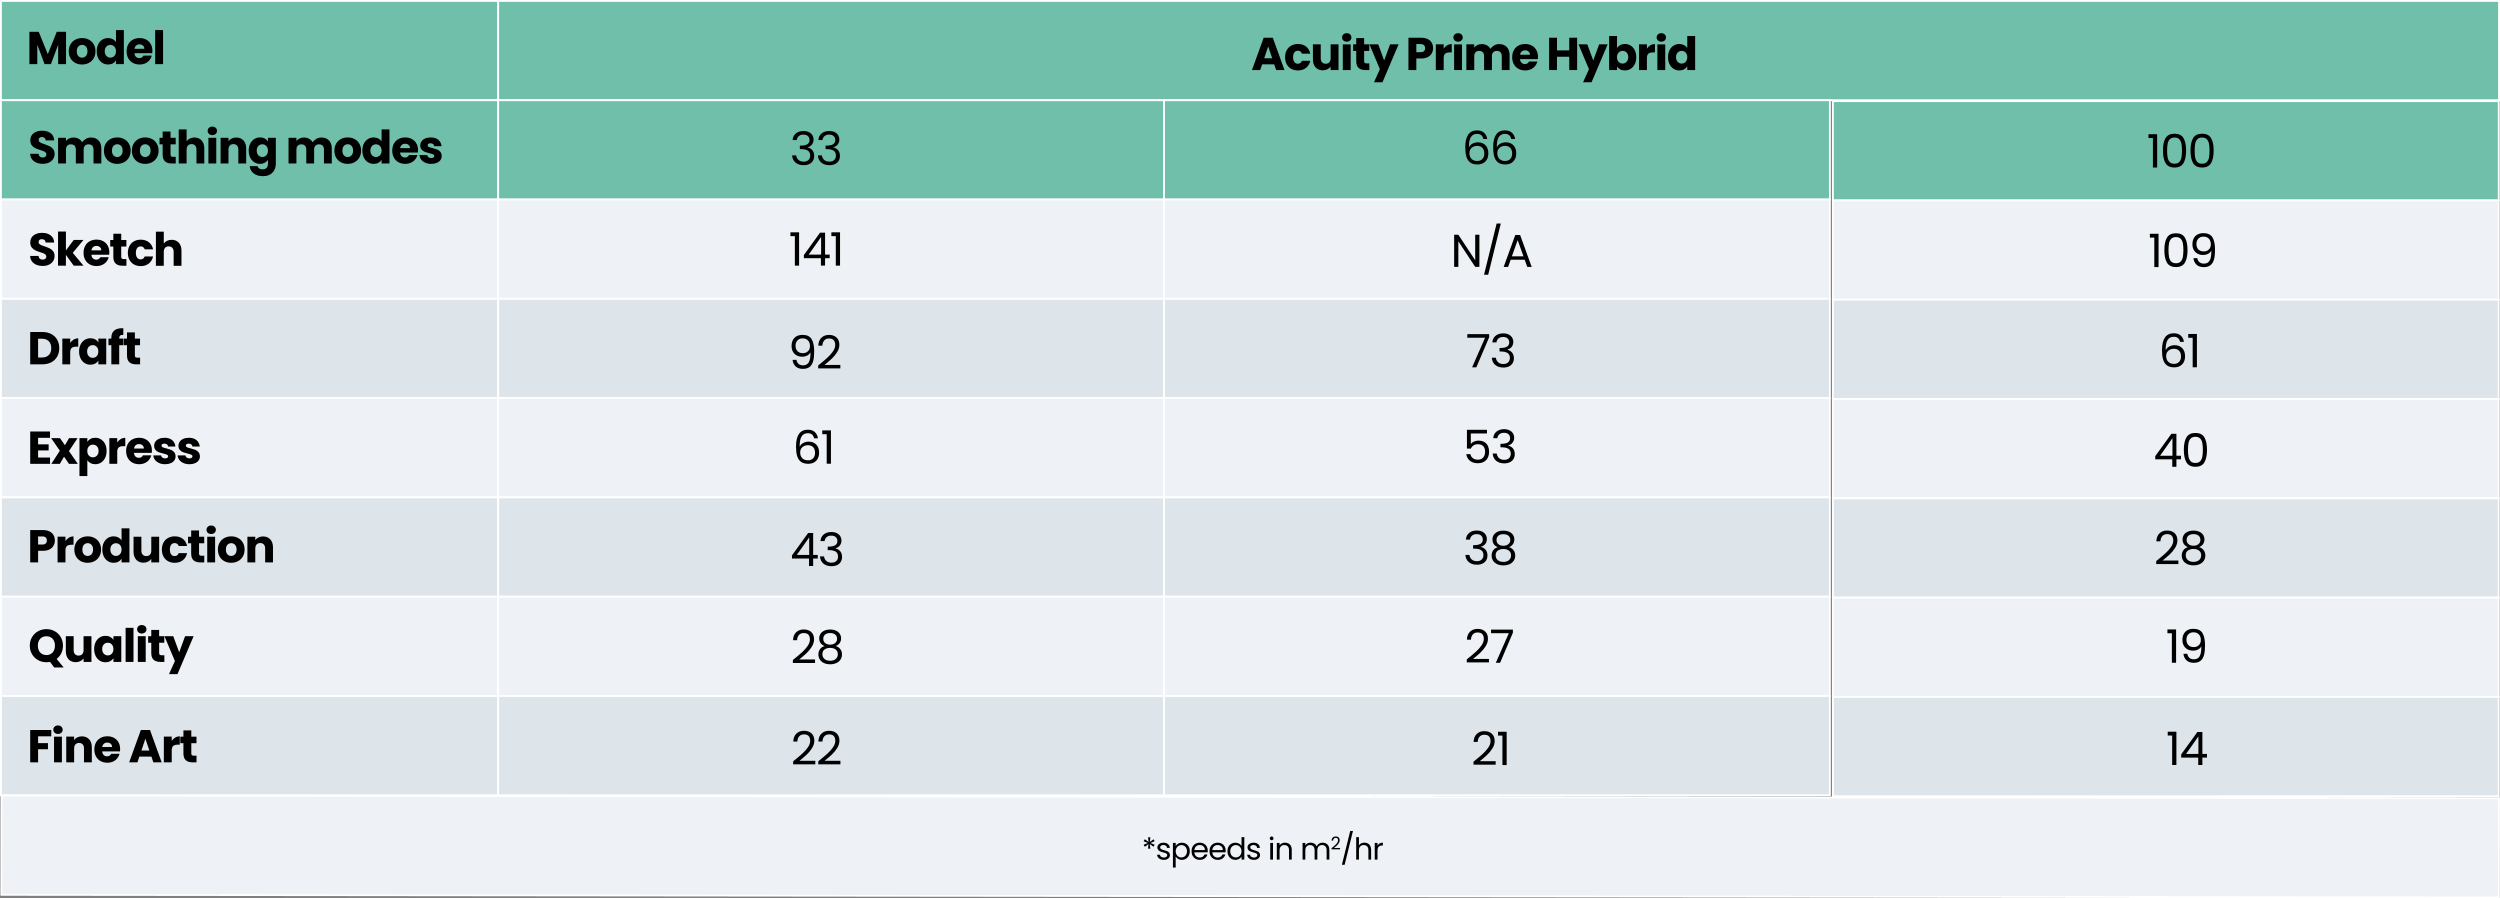 <?xml version="1.0" encoding="UTF-8"?>
<svg xmlns="http://www.w3.org/2000/svg" id="Layer_1" data-name="Layer 1" viewBox="0 0 2713.56 975.17">
  <rect x="0" y="0" width="2713.56" height="975.17" fill="#808080" stroke="none"/>
  <rect x="1" y="1" width="539.75" height="107.78" fill="#70bfab" stroke="#fff" stroke-miterlimit="10" stroke-width="2"></rect>
  <rect x="540.75" y="1" width="2171.75" height="107.78" fill="#70bfab" stroke="#fff" stroke-miterlimit="10" stroke-width="2"></rect>
  <rect x="1" y="108.78" width="539.75" height="107.78" fill="#70bfab" stroke="#fff" stroke-miterlimit="10" stroke-width="2"></rect>
  <rect x="540.75" y="108.78" width="722.75" height="107.78" fill="#70bfab" stroke="#fff" stroke-miterlimit="10" stroke-width="2"></rect>
  <rect x="1" y="216.56" width="539.75" height="107.78" fill="#eef1f5" stroke="#fff" stroke-miterlimit="10" stroke-width="2"></rect>
  <rect x="540.75" y="216.56" width="722.75" height="107.78" fill="#eef1f5" stroke="#fff" stroke-miterlimit="10" stroke-width="2"></rect>
  <rect x="1" y="324.33" width="539.75" height="107.78" fill="#dde4ea" stroke="#fff" stroke-miterlimit="10" stroke-width="2"></rect>
  <rect x="540.75" y="324.33" width="722.75" height="107.78" fill="#dde4ea" stroke="#fff" stroke-miterlimit="10" stroke-width="2"></rect>
  <rect x="1" y="432.11" width="539.75" height="107.78" fill="#eef1f5" stroke="#fff" stroke-miterlimit="10" stroke-width="2"></rect>
  <rect x="540.75" y="432.11" width="722.75" height="107.78" fill="#eef1f5" stroke="#fff" stroke-miterlimit="10" stroke-width="2"></rect>
  <rect x="1" y="539.89" width="539.75" height="107.78" fill="#dde4ea" stroke="#fff" stroke-miterlimit="10" stroke-width="2"></rect>
  <rect x="540.75" y="539.89" width="722.75" height="107.78" fill="#dde4ea" stroke="#fff" stroke-miterlimit="10" stroke-width="2"></rect>
  <rect x="1" y="647.67" width="539.75" height="107.78" fill="#eef1f5" stroke="#fff" stroke-miterlimit="10" stroke-width="2"></rect>
  <rect x="540.75" y="647.67" width="722.75" height="107.78" fill="#eef1f5" stroke="#fff" stroke-miterlimit="10" stroke-width="2"></rect>
  <rect x="1" y="755.44" width="539.75" height="107.78" fill="#dde4ea" stroke="#fff" stroke-miterlimit="10" stroke-width="2"></rect>
  <rect x="540.75" y="755.44" width="722.75" height="107.78" fill="#dde4ea" stroke="#fff" stroke-miterlimit="10" stroke-width="2"></rect>
  <rect x="1303.15" y="-436.64" width="107.78" height="2710.93" transform="translate(436.75 2274.86) rotate(-89.94)" fill="#eef1f5" stroke="#fff" stroke-miterlimit="10" stroke-width="2"></rect>
  <g>
    <path d="m71.68,34.51v35.1h-8.55v-21.05l-7.85,21.05h-6.9l-7.9-21.1v21.1h-8.55v-35.1h10.1l9.85,24.3,9.75-24.3h10.05Z" stroke-width="0"></path>
    <path d="m81.66,68.26c-2.18-1.17-3.9-2.83-5.15-5-1.25-2.17-1.88-4.7-1.88-7.6s.63-5.39,1.9-7.57c1.27-2.18,3-3.86,5.2-5.02,2.2-1.17,4.67-1.75,7.4-1.75s5.2.58,7.4,1.75c2.2,1.17,3.93,2.84,5.2,5.02,1.27,2.18,1.9,4.71,1.9,7.57s-.64,5.39-1.92,7.58c-1.28,2.18-3.03,3.86-5.25,5.02-2.22,1.17-4.69,1.75-7.43,1.75s-5.19-.58-7.38-1.75Zm11.55-7.45c1.15-1.2,1.73-2.92,1.73-5.15s-.56-3.95-1.68-5.15c-1.12-1.2-2.49-1.8-4.12-1.8s-3.05.59-4.15,1.77c-1.1,1.18-1.65,2.91-1.65,5.17s.54,3.95,1.62,5.15c1.08,1.2,2.44,1.8,4.07,1.8s3.03-.6,4.18-1.8Z" stroke-width="0"></path>
    <path d="m106.61,48.06c1.08-2.17,2.56-3.83,4.43-5,1.87-1.17,3.95-1.75,6.25-1.75,1.83,0,3.51.38,5.02,1.15,1.52.77,2.71,1.8,3.57,3.1v-12.95h8.55v37h-8.55v-4c-.8,1.33-1.94,2.4-3.42,3.2-1.48.8-3.21,1.2-5.17,1.2-2.3,0-4.38-.59-6.25-1.77-1.87-1.18-3.34-2.87-4.43-5.05-1.08-2.18-1.62-4.71-1.62-7.58s.54-5.38,1.62-7.55Zm17.5,2.55c-1.18-1.23-2.62-1.85-4.32-1.85s-3.14.61-4.33,1.83c-1.18,1.22-1.77,2.89-1.77,5.02s.59,3.83,1.77,5.08c1.18,1.25,2.62,1.88,4.33,1.88s3.14-.62,4.32-1.85c1.18-1.23,1.77-2.92,1.77-5.05s-.59-3.82-1.77-5.05Z" stroke-width="0"></path>
    <path d="m165.28,57.71h-19.35c.13,1.73.69,3.06,1.68,3.98.98.92,2.19,1.38,3.62,1.38,2.13,0,3.62-.9,4.45-2.7h9.1c-.47,1.83-1.31,3.48-2.52,4.95-1.22,1.47-2.74,2.62-4.58,3.45-1.83.83-3.88,1.25-6.15,1.25-2.73,0-5.17-.58-7.3-1.75-2.13-1.17-3.8-2.83-5-5-1.2-2.17-1.8-4.7-1.8-7.6s.59-5.43,1.77-7.6c1.18-2.17,2.84-3.83,4.98-5,2.13-1.17,4.58-1.75,7.35-1.75s5.1.57,7.2,1.7c2.1,1.13,3.74,2.75,4.92,4.85,1.18,2.1,1.77,4.55,1.77,7.35,0,.8-.05,1.63-.15,2.5Zm-8.6-4.75c0-1.47-.5-2.63-1.5-3.5-1-.87-2.25-1.3-3.75-1.3s-2.64.42-3.62,1.25c-.98.83-1.59,2.02-1.82,3.55h10.7Z" stroke-width="0"></path>
    <path d="m176.98,32.61v37h-8.55v-37h8.55Z" stroke-width="0"></path>
  </g>
  <g>
    <path d="m39.6,176.56c-2.03-.83-3.66-2.07-4.88-3.7-1.22-1.63-1.86-3.6-1.92-5.9h9.1c.13,1.3.58,2.29,1.35,2.98.77.68,1.77,1.02,3,1.02s2.27-.29,3-.88c.73-.58,1.1-1.39,1.1-2.42,0-.87-.29-1.58-.88-2.15-.58-.57-1.3-1.03-2.15-1.4-.85-.37-2.06-.78-3.62-1.25-2.27-.7-4.12-1.4-5.55-2.1-1.43-.7-2.67-1.73-3.7-3.1-1.03-1.37-1.55-3.15-1.55-5.35,0-3.27,1.18-5.83,3.55-7.68,2.37-1.85,5.45-2.77,9.25-2.77s6.98.93,9.35,2.77c2.37,1.85,3.63,4.43,3.8,7.73h-9.25c-.07-1.13-.48-2.02-1.25-2.67-.77-.65-1.75-.98-2.95-.98-1.03,0-1.87.27-2.5.83-.63.55-.95,1.34-.95,2.38,0,1.13.53,2.02,1.6,2.65,1.07.63,2.73,1.32,5,2.05,2.27.77,4.11,1.5,5.52,2.2,1.42.7,2.64,1.72,3.67,3.05,1.03,1.33,1.55,3.05,1.55,5.15s-.51,3.82-1.52,5.45c-1.02,1.63-2.49,2.93-4.43,3.9-1.93.97-4.22,1.45-6.85,1.45s-4.87-.42-6.9-1.25Z" stroke-width="0"></path>
    <path d="m106.93,152.41c2.05,2.1,3.07,5.02,3.07,8.75v16.3h-8.5v-15.15c0-1.8-.47-3.19-1.42-4.18-.95-.98-2.26-1.47-3.92-1.47s-2.98.49-3.93,1.47c-.95.98-1.42,2.38-1.42,4.18v15.15h-8.5v-15.15c0-1.8-.48-3.19-1.43-4.18-.95-.98-2.26-1.47-3.92-1.47s-2.98.49-3.92,1.47c-.95.98-1.43,2.38-1.43,4.18v15.15h-8.55v-27.9h8.55v3.5c.87-1.17,2-2.09,3.4-2.77,1.4-.68,2.98-1.03,4.75-1.03,2.1,0,3.98.45,5.62,1.35,1.65.9,2.94,2.18,3.88,3.85.97-1.53,2.28-2.78,3.95-3.75,1.67-.97,3.48-1.45,5.45-1.45,3.47,0,6.22,1.05,8.27,3.15Z" stroke-width="0"></path>
    <path d="m119.83,176.11c-2.18-1.17-3.9-2.83-5.15-5-1.25-2.17-1.88-4.7-1.88-7.6s.63-5.39,1.9-7.57c1.27-2.18,3-3.86,5.2-5.02,2.2-1.17,4.67-1.75,7.4-1.75s5.2.58,7.4,1.75c2.2,1.17,3.93,2.84,5.2,5.02,1.27,2.18,1.9,4.71,1.9,7.57s-.64,5.39-1.92,7.58c-1.28,2.18-3.03,3.86-5.25,5.02-2.22,1.17-4.69,1.75-7.43,1.75s-5.19-.58-7.38-1.75Zm11.55-7.45c1.15-1.2,1.73-2.92,1.73-5.15s-.56-3.95-1.68-5.15c-1.12-1.2-2.49-1.8-4.12-1.8s-3.05.59-4.15,1.77c-1.1,1.18-1.65,2.91-1.65,5.17s.54,3.95,1.62,5.15c1.08,1.2,2.44,1.8,4.07,1.8s3.03-.6,4.18-1.8Z" stroke-width="0"></path>
    <path d="m150.18,176.11c-2.18-1.17-3.9-2.83-5.15-5-1.25-2.17-1.88-4.7-1.88-7.6s.63-5.39,1.9-7.57c1.27-2.18,3-3.86,5.2-5.02,2.2-1.17,4.67-1.75,7.4-1.75s5.2.58,7.4,1.75c2.2,1.17,3.93,2.84,5.2,5.02,1.27,2.18,1.9,4.71,1.9,7.57s-.64,5.39-1.92,7.58c-1.28,2.18-3.03,3.86-5.25,5.02-2.22,1.17-4.69,1.75-7.43,1.75s-5.19-.58-7.38-1.75Zm11.55-7.45c1.15-1.2,1.73-2.92,1.73-5.15s-.56-3.95-1.68-5.15c-1.12-1.2-2.49-1.8-4.12-1.8s-3.05.59-4.15,1.77c-1.1,1.18-1.65,2.91-1.65,5.17s.54,3.95,1.62,5.15c1.08,1.2,2.44,1.8,4.07,1.8s3.03-.6,4.18-1.8Z" stroke-width="0"></path>
    <path d="m190.75,170.21v7.25h-4.35c-3.1,0-5.52-.76-7.25-2.27-1.73-1.52-2.6-3.99-2.6-7.43v-11.1h-3.4v-7.1h3.4v-6.8h8.55v6.8h5.6v7.1h-5.6v11.2c0,.83.2,1.43.6,1.8.4.37,1.07.55,2,.55h3.05Z" stroke-width="0"></path>
    <path d="m218.85,152.43c1.93,2.12,2.9,5.02,2.9,8.73v16.3h-8.5v-15.15c0-1.87-.48-3.32-1.45-4.35-.97-1.03-2.27-1.55-3.9-1.55s-2.93.52-3.9,1.55c-.97,1.03-1.45,2.48-1.45,4.35v15.15h-8.55v-37h8.55v12.85c.87-1.23,2.05-2.22,3.55-2.95,1.5-.73,3.18-1.1,5.05-1.1,3.2,0,5.77,1.06,7.7,3.18Z" stroke-width="0"></path>
    <path d="m226.83,145.33c-.95-.88-1.43-1.98-1.43-3.27s.48-2.44,1.43-3.33c.95-.88,2.17-1.32,3.67-1.32s2.68.44,3.62,1.32c.95.88,1.43,1.99,1.43,3.33s-.48,2.39-1.43,3.27c-.95.88-2.16,1.33-3.62,1.33s-2.73-.44-3.67-1.33Zm7.92,4.23v27.9h-8.55v-27.9h8.55Z" stroke-width="0"></path>
    <path d="m264.27,152.43c1.95,2.12,2.93,5.02,2.93,8.73v16.3h-8.5v-15.15c0-1.87-.48-3.32-1.45-4.35-.97-1.03-2.27-1.55-3.9-1.55s-2.93.52-3.9,1.55c-.97,1.03-1.45,2.48-1.45,4.35v15.15h-8.55v-27.9h8.55v3.7c.87-1.23,2.03-2.21,3.5-2.92,1.47-.72,3.12-1.08,4.95-1.08,3.27,0,5.88,1.06,7.82,3.18Z" stroke-width="0"></path>
    <path d="m287.42,150.36c1.48.8,2.62,1.85,3.42,3.15v-3.95h8.55v27.85c0,2.57-.51,4.89-1.52,6.97-1.02,2.08-2.57,3.74-4.65,4.98-2.08,1.23-4.67,1.85-7.77,1.85-4.13,0-7.48-.98-10.05-2.92-2.57-1.95-4.03-4.59-4.4-7.93h8.45c.27,1.07.9,1.91,1.9,2.52,1,.62,2.23.93,3.7.93,1.77,0,3.17-.51,4.23-1.52,1.05-1.02,1.57-2.64,1.57-4.88v-3.95c-.83,1.3-1.98,2.36-3.45,3.17-1.47.82-3.18,1.23-5.15,1.23-2.3,0-4.38-.59-6.25-1.77-1.87-1.18-3.34-2.87-4.43-5.05-1.08-2.18-1.62-4.71-1.62-7.58s.54-5.38,1.62-7.55c1.08-2.17,2.56-3.83,4.43-5,1.87-1.17,3.95-1.75,6.25-1.75,1.97,0,3.69.4,5.17,1.2Zm1.65,8.1c-1.18-1.23-2.62-1.85-4.32-1.85s-3.14.61-4.33,1.83c-1.18,1.22-1.77,2.89-1.77,5.02s.59,3.83,1.77,5.08c1.18,1.25,2.62,1.88,4.33,1.88s3.14-.62,4.32-1.85c1.18-1.23,1.77-2.92,1.77-5.05s-.59-3.82-1.77-5.05Z" stroke-width="0"></path>
    <path d="m357.07,152.41c2.05,2.1,3.07,5.02,3.07,8.75v16.3h-8.5v-15.15c0-1.8-.47-3.19-1.42-4.18-.95-.98-2.26-1.47-3.92-1.47s-2.98.49-3.93,1.47c-.95.98-1.42,2.38-1.42,4.18v15.15h-8.5v-15.15c0-1.8-.48-3.19-1.43-4.18-.95-.98-2.26-1.47-3.92-1.47s-2.98.49-3.92,1.47c-.95.98-1.43,2.38-1.43,4.18v15.15h-8.55v-27.9h8.55v3.5c.87-1.17,2-2.09,3.4-2.77,1.4-.68,2.98-1.03,4.75-1.03,2.1,0,3.98.45,5.62,1.35,1.65.9,2.94,2.18,3.88,3.85.97-1.53,2.28-2.78,3.95-3.75,1.67-.97,3.48-1.45,5.45-1.45,3.47,0,6.22,1.05,8.27,3.15Z" stroke-width="0"></path>
    <path d="m369.97,176.11c-2.18-1.17-3.9-2.83-5.15-5-1.25-2.17-1.88-4.7-1.88-7.6s.63-5.39,1.9-7.57c1.27-2.18,3-3.86,5.2-5.02,2.2-1.17,4.67-1.75,7.4-1.75s5.2.58,7.4,1.75c2.2,1.17,3.93,2.84,5.2,5.02,1.27,2.18,1.9,4.71,1.9,7.57s-.64,5.39-1.92,7.58c-1.28,2.18-3.03,3.86-5.25,5.02-2.22,1.17-4.69,1.75-7.43,1.75s-5.19-.58-7.38-1.75Zm11.55-7.45c1.15-1.2,1.73-2.92,1.73-5.15s-.56-3.95-1.68-5.15c-1.12-1.2-2.49-1.8-4.12-1.8s-3.05.59-4.15,1.77c-1.1,1.18-1.65,2.91-1.65,5.17s.54,3.95,1.62,5.15c1.08,1.2,2.44,1.8,4.07,1.8s3.03-.6,4.18-1.8Z" stroke-width="0"></path>
    <path d="m394.92,155.91c1.08-2.17,2.56-3.83,4.43-5,1.87-1.17,3.95-1.75,6.25-1.75,1.83,0,3.51.38,5.02,1.15,1.52.77,2.71,1.8,3.57,3.1v-12.95h8.55v37h-8.55v-4c-.8,1.33-1.94,2.4-3.42,3.2-1.48.8-3.21,1.2-5.17,1.2-2.3,0-4.38-.59-6.25-1.77-1.87-1.18-3.34-2.87-4.43-5.05-1.08-2.18-1.62-4.71-1.62-7.58s.54-5.38,1.62-7.55Zm17.5,2.55c-1.18-1.23-2.62-1.85-4.32-1.85s-3.14.61-4.33,1.83c-1.18,1.22-1.77,2.89-1.77,5.02s.59,3.83,1.77,5.08c1.18,1.25,2.62,1.88,4.33,1.88s3.14-.62,4.32-1.85c1.18-1.23,1.77-2.92,1.77-5.05s-.59-3.82-1.77-5.05Z" stroke-width="0"></path>
    <path d="m453.6,165.56h-19.35c.13,1.73.69,3.06,1.68,3.98.98.92,2.19,1.38,3.62,1.38,2.13,0,3.62-.9,4.45-2.7h9.1c-.47,1.83-1.31,3.48-2.52,4.95-1.22,1.47-2.74,2.62-4.58,3.45-1.83.83-3.88,1.25-6.15,1.25-2.73,0-5.17-.58-7.3-1.75-2.13-1.17-3.8-2.83-5-5-1.2-2.17-1.8-4.7-1.8-7.6s.59-5.43,1.77-7.6c1.18-2.17,2.84-3.83,4.98-5,2.13-1.17,4.58-1.75,7.35-1.75s5.1.57,7.2,1.7c2.1,1.13,3.74,2.75,4.92,4.85,1.18,2.1,1.77,4.55,1.77,7.35,0,.8-.05,1.63-.15,2.5Zm-8.6-4.75c0-1.47-.5-2.63-1.5-3.5-1-.87-2.25-1.3-3.75-1.3s-2.64.42-3.62,1.25c-.98.83-1.59,2.02-1.82,3.55h10.7Z" stroke-width="0"></path>
    <path d="m461.6,176.61c-1.9-.83-3.4-1.98-4.5-3.42-1.1-1.45-1.72-3.08-1.85-4.88h8.45c.1.97.55,1.75,1.35,2.35.8.6,1.78.9,2.95.9,1.07,0,1.89-.21,2.48-.62.58-.42.88-.96.88-1.62,0-.8-.42-1.39-1.25-1.77-.83-.38-2.18-.81-4.05-1.28-2-.47-3.67-.96-5-1.47-1.33-.52-2.48-1.33-3.45-2.45-.97-1.12-1.45-2.62-1.45-4.52,0-1.6.44-3.06,1.33-4.38.88-1.32,2.18-2.36,3.9-3.12,1.72-.77,3.76-1.15,6.12-1.15,3.5,0,6.26.87,8.27,2.6,2.02,1.73,3.17,4.03,3.48,6.9h-7.9c-.13-.97-.56-1.73-1.28-2.3-.72-.57-1.66-.85-2.82-.85-1,0-1.77.19-2.3.58-.53.38-.8.91-.8,1.58,0,.8.42,1.4,1.27,1.8s2.18.8,3.98,1.2c2.07.53,3.75,1.06,5.05,1.57,1.3.52,2.44,1.35,3.43,2.5.98,1.15,1.49,2.69,1.52,4.62,0,1.63-.46,3.09-1.38,4.38-.92,1.28-2.23,2.29-3.95,3.02-1.72.73-3.71,1.1-5.97,1.1-2.43,0-4.6-.42-6.5-1.25Z" stroke-width="0"></path>
  </g>
  <g>
    <path d="m39.52,287.41c-2.03-.84-3.66-2.07-4.87-3.71-1.22-1.63-1.85-3.6-1.92-5.9h9.1c.13,1.31.58,2.3,1.35,2.99.77.68,1.77,1.03,3,1.03,1.27,0,2.27-.29,3-.87.73-.58,1.1-1.39,1.1-2.42,0-.87-.29-1.58-.87-2.15-.58-.57-1.3-1.03-2.15-1.4-.85-.37-2.06-.79-3.62-1.25-2.27-.7-4.12-1.4-5.55-2.11-1.43-.7-2.67-1.74-3.7-3.1-1.03-1.37-1.55-3.15-1.54-5.35,0-3.27,1.19-5.82,3.56-7.67,2.37-1.85,5.45-2.77,9.25-2.77,3.87,0,6.98.93,9.35,2.79,2.36,1.85,3.63,4.43,3.79,7.73h-9.25c-.07-1.14-.48-2.04-1.25-2.69-.77-.65-1.75-.98-2.95-.98-1.03,0-1.87.27-2.5.82-.63.55-.95,1.34-.95,2.37,0,1.13.53,2.02,1.6,2.65,1.07.63,2.73,1.32,5,2.05,2.27.77,4.11,1.5,5.52,2.21,1.42.7,2.64,1.72,3.67,3.05,1.03,1.33,1.55,3.05,1.54,5.15,0,2-.51,3.82-1.53,5.45-1.02,1.63-2.5,2.93-4.43,3.9-1.93.97-4.22,1.45-6.85,1.44-2.57,0-4.87-.42-6.9-1.26Z" stroke-width="0"></path>
    <path d="m80.02,288.36l-8.49-11.71v11.7s-8.56,0-8.56,0l.04-37h8.55s-.02,20.46-.02,20.46l8.46-11.34h10.55s-11.61,14-11.61,14l11.69,13.91h-10.6Z" stroke-width="0"></path>
    <path d="m118.53,276.5l-19.35-.02c.13,1.73.69,3.06,1.67,3.98.98.92,2.19,1.38,3.62,1.38,2.13,0,3.62-.9,4.45-2.7h9.1c-.47,1.84-1.31,3.49-2.53,4.96-1.22,1.47-2.74,2.61-4.58,3.44-1.83.83-3.88,1.25-6.15,1.24-2.73,0-5.17-.59-7.3-1.76-2.13-1.17-3.8-2.84-4.99-5.01-1.2-2.17-1.8-4.7-1.79-7.6,0-2.9.6-5.43,1.78-7.6,1.19-2.16,2.85-3.83,4.98-4.99,2.13-1.16,4.58-1.75,7.35-1.74,2.7,0,5.1.57,7.2,1.71,2.1,1.14,3.74,2.75,4.92,4.85,1.18,2.1,1.77,4.55,1.77,7.35,0,.8-.05,1.63-.15,2.5Zm-8.59-4.76c0-1.47-.5-2.63-1.5-3.5-1-.87-2.25-1.3-3.75-1.3-1.43,0-2.64.41-3.63,1.25-.98.83-1.59,2.02-1.83,3.55h10.7Z" stroke-width="0"></path>
    <path d="m137.22,281.17v7.25s-4.36,0-4.36,0c-3.1,0-5.52-.76-7.25-2.28-1.73-1.52-2.6-3.99-2.59-7.43v-11.1s-3.39,0-3.39,0v-7.1s3.41,0,3.41,0v-6.8s8.56,0,8.56,0v6.8s5.59,0,5.59,0v7.1s-5.61,0-5.61,0v11.2c-.01.83.19,1.43.59,1.8.4.37,1.07.55,2,.55h3.05Z" stroke-width="0"></path>
    <path d="m140.56,266.87c1.19-2.16,2.84-3.83,4.96-4.99,2.12-1.16,4.54-1.75,7.28-1.74,3.5,0,6.42.92,8.77,2.76,2.35,1.84,3.89,4.42,4.62,7.75h-9.1c-.77-2.14-2.25-3.21-4.45-3.21-1.57,0-2.82.61-3.75,1.82-.93,1.22-1.4,2.96-1.41,5.22,0,2.27.46,4.01,1.39,5.23.93,1.22,2.18,1.83,3.75,1.83,2.2,0,3.68-1.06,4.45-3.2h9.1c-.74,3.28-2.29,5.84-4.66,7.71-2.37,1.86-5.29,2.79-8.75,2.79-2.73,0-5.16-.59-7.27-1.76-2.12-1.17-3.76-2.84-4.94-5.01-1.18-2.17-1.77-4.7-1.77-7.6,0-2.9.6-5.43,1.78-7.6Z" stroke-width="0"></path>
    <path d="m194.09,263.46c1.93,2.12,2.89,5.03,2.89,8.73l-.02,16.3h-8.5s.02-15.16.02-15.16c0-1.87-.48-3.32-1.45-4.35-.97-1.03-2.27-1.55-3.9-1.55-1.63,0-2.93.51-3.9,1.55-.97,1.03-1.45,2.48-1.46,4.35l-.02,15.15h-8.55s.04-37.01.04-37.01h8.55s-.01,12.86-.01,12.86c.87-1.23,2.05-2.21,3.55-2.95,1.5-.73,3.18-1.1,5.05-1.09,3.2,0,5.77,1.06,7.7,3.18Z" stroke-width="0"></path>
  </g>
  <g>
    <path d="m55.65,362.56c2.77,1.47,4.91,3.52,6.42,6.17,1.52,2.65,2.27,5.71,2.27,9.18s-.76,6.48-2.27,9.15c-1.52,2.67-3.67,4.73-6.45,6.2-2.78,1.47-6.01,2.2-9.67,2.2h-13.15v-35.1h13.15c3.7,0,6.93.73,9.7,2.2Zm-2.7,22.85c1.8-1.77,2.7-4.27,2.7-7.5s-.9-5.75-2.7-7.55c-1.8-1.8-4.32-2.7-7.55-2.7h-4.05v20.4h4.05c3.23,0,5.75-.88,7.55-2.65Z" stroke-width="0"></path>
    <path d="m79.95,368.58c1.5-.88,3.17-1.33,5-1.33v9.05h-2.35c-2.13,0-3.73.46-4.8,1.38-1.07.92-1.6,2.52-1.6,4.82v12.95h-8.55v-27.9h8.55v4.65c1-1.53,2.25-2.74,3.75-3.62Z" stroke-width="0"></path>
    <path d="m87.48,373.91c1.08-2.17,2.56-3.83,4.43-5,1.87-1.17,3.95-1.75,6.25-1.75,1.97,0,3.69.4,5.17,1.2,1.48.8,2.62,1.85,3.42,3.15v-3.95h8.55v27.9h-8.55v-3.95c-.83,1.3-1.99,2.35-3.47,3.15-1.48.8-3.21,1.2-5.18,1.2-2.27,0-4.33-.59-6.2-1.77-1.87-1.18-3.34-2.87-4.43-5.05-1.08-2.18-1.62-4.71-1.62-7.58s.54-5.38,1.62-7.55Zm17.5,2.55c-1.18-1.23-2.62-1.85-4.32-1.85s-3.14.61-4.33,1.83c-1.18,1.22-1.77,2.89-1.77,5.02s.59,3.83,1.77,5.08c1.18,1.25,2.62,1.88,4.33,1.88s3.14-.62,4.32-1.85c1.18-1.23,1.77-2.92,1.77-5.05s-.59-3.82-1.77-5.05Z" stroke-width="0"></path>
    <path d="m134,374.66h-4.6v20.8h-8.55v-20.8h-3.1v-7.1h3.1v-.8c0-3.43.98-6.04,2.95-7.82,1.97-1.78,4.85-2.68,8.65-2.68.63,0,1.1.02,1.4.05v7.25c-1.63-.1-2.78.13-3.45.7-.67.57-1,1.58-1,3.05v.25h4.6v7.1Z" stroke-width="0"></path>
    <path d="m152.05,388.21v7.25h-4.35c-3.1,0-5.52-.76-7.25-2.27-1.73-1.52-2.6-3.99-2.6-7.43v-11.1h-3.4v-7.1h3.4v-6.8h8.55v6.8h5.6v7.1h-5.6v11.2c0,.83.2,1.43.6,1.8.4.37,1.07.55,2,.55h3.05Z" stroke-width="0"></path>
  </g>
  <g>
    <path d="m41.35,475.21v7.1h11.45v6.6h-11.45v7.7h12.95v6.85h-21.5v-35.1h21.5v6.85h-12.95Z" stroke-width="0"></path>
    <path d="m74.85,503.46l-5.35-7.75-4.5,7.75h-9.25l9.2-14.25-9.45-13.65h9.6l5.35,7.7,4.5-7.7h9.25l-9.35,14.05,9.6,13.85h-9.6Z" stroke-width="0"></path>
    <path d="m98.25,476.36c1.47-.8,3.18-1.2,5.15-1.2,2.3,0,4.38.58,6.25,1.75,1.87,1.17,3.34,2.83,4.42,5,1.08,2.17,1.62,4.68,1.62,7.55s-.54,5.39-1.62,7.58c-1.08,2.18-2.56,3.87-4.42,5.05-1.87,1.18-3.95,1.77-6.25,1.77-1.93,0-3.64-.4-5.12-1.2-1.48-.8-2.64-1.83-3.48-3.1v17.2h-8.55v-41.2h8.55v3.95c.83-1.3,1.98-2.35,3.45-3.15Zm6.98,8.08c-1.18-1.22-2.64-1.83-4.38-1.83s-3.14.62-4.33,1.85c-1.18,1.23-1.77,2.92-1.77,5.05s.59,3.82,1.77,5.05c1.18,1.23,2.62,1.85,4.33,1.85s3.15-.62,4.35-1.88c1.2-1.25,1.8-2.94,1.8-5.08s-.59-3.81-1.77-5.02Z" stroke-width="0"></path>
    <path d="m131,476.58c1.5-.88,3.17-1.33,5-1.33v9.05h-2.35c-2.13,0-3.73.46-4.8,1.38-1.07.92-1.6,2.52-1.6,4.82v12.95h-8.55v-27.9h8.55v4.65c1-1.53,2.25-2.74,3.75-3.62Z" stroke-width="0"></path>
    <path d="m164.75,491.56h-19.35c.13,1.73.69,3.06,1.68,3.98.98.92,2.19,1.38,3.62,1.38,2.13,0,3.62-.9,4.45-2.7h9.1c-.47,1.83-1.31,3.48-2.52,4.95-1.22,1.47-2.74,2.62-4.58,3.45-1.83.83-3.88,1.25-6.15,1.25-2.73,0-5.17-.58-7.3-1.75-2.13-1.17-3.8-2.83-5-5-1.2-2.17-1.8-4.7-1.8-7.6s.59-5.43,1.77-7.6c1.18-2.17,2.84-3.83,4.98-5,2.13-1.17,4.58-1.75,7.35-1.75s5.1.57,7.2,1.7c2.1,1.13,3.74,2.75,4.92,4.85,1.18,2.1,1.77,4.55,1.77,7.35,0,.8-.05,1.63-.15,2.5Zm-8.6-4.75c0-1.47-.5-2.63-1.5-3.5-1-.87-2.25-1.3-3.75-1.3s-2.64.42-3.62,1.25c-.98.83-1.59,2.02-1.82,3.55h10.7Z" stroke-width="0"></path>
    <path d="m172.75,502.61c-1.9-.83-3.4-1.98-4.5-3.42-1.1-1.45-1.72-3.08-1.85-4.88h8.45c.1.97.55,1.75,1.35,2.35.8.6,1.78.9,2.95.9,1.07,0,1.89-.21,2.48-.62.58-.42.88-.96.88-1.62,0-.8-.42-1.39-1.25-1.77-.83-.38-2.18-.81-4.05-1.28-2-.47-3.67-.96-5-1.47-1.33-.52-2.48-1.33-3.45-2.45-.97-1.12-1.45-2.62-1.45-4.52,0-1.6.44-3.06,1.33-4.38.88-1.32,2.18-2.36,3.9-3.12,1.72-.77,3.76-1.15,6.12-1.15,3.5,0,6.26.87,8.27,2.6,2.02,1.73,3.17,4.03,3.48,6.9h-7.9c-.13-.97-.56-1.73-1.28-2.3-.72-.57-1.66-.85-2.82-.85-1,0-1.77.19-2.3.58-.53.38-.8.91-.8,1.58,0,.8.42,1.4,1.27,1.8s2.18.8,3.98,1.2c2.07.53,3.75,1.06,5.05,1.57,1.3.52,2.44,1.35,3.43,2.5.98,1.15,1.49,2.69,1.52,4.62,0,1.63-.46,3.09-1.38,4.38-.92,1.28-2.23,2.29-3.95,3.02-1.72.73-3.71,1.1-5.97,1.1-2.43,0-4.6-.42-6.5-1.25Z" stroke-width="0"></path>
    <path d="m199.15,502.61c-1.9-.83-3.4-1.98-4.5-3.42-1.1-1.45-1.72-3.08-1.85-4.88h8.45c.1.97.55,1.75,1.35,2.35.8.6,1.78.9,2.95.9,1.07,0,1.89-.21,2.48-.62.58-.42.88-.96.88-1.62,0-.8-.42-1.39-1.25-1.77-.83-.38-2.18-.81-4.05-1.28-2-.47-3.67-.96-5-1.47-1.33-.52-2.48-1.33-3.45-2.45-.97-1.12-1.45-2.62-1.45-4.52,0-1.6.44-3.06,1.33-4.38.88-1.32,2.18-2.36,3.9-3.12,1.72-.77,3.76-1.15,6.12-1.15,3.5,0,6.26.87,8.27,2.6,2.02,1.73,3.17,4.03,3.48,6.9h-7.9c-.13-.97-.56-1.73-1.28-2.3-.72-.57-1.66-.85-2.82-.85-1,0-1.77.19-2.3.58-.53.38-.8.91-.8,1.58,0,.8.42,1.4,1.27,1.8s2.18.8,3.98,1.2c2.07.53,3.75,1.06,5.05,1.57,1.3.52,2.44,1.35,3.43,2.5.98,1.15,1.49,2.69,1.52,4.62,0,1.63-.46,3.09-1.38,4.38-.92,1.28-2.23,2.29-3.95,3.02-1.72.73-3.71,1.1-5.97,1.1-2.43,0-4.6-.42-6.5-1.25Z" stroke-width="0"></path>
  </g>
  <g>
    <path d="m58.15,592.23c-.93,1.68-2.37,3.04-4.3,4.08-1.93,1.03-4.33,1.55-7.2,1.55h-5.3v12.6h-8.55v-35.1h13.85c2.8,0,5.17.48,7.1,1.45,1.93.97,3.38,2.3,4.35,4,.97,1.7,1.45,3.65,1.45,5.85,0,2.03-.47,3.89-1.4,5.57Zm-8.5-2.32c.8-.77,1.2-1.85,1.2-3.25s-.4-2.48-1.2-3.25c-.8-.77-2.02-1.15-3.65-1.15h-4.65v8.8h4.65c1.63,0,2.85-.38,3.65-1.15Z" stroke-width="0"></path>
    <path d="m74.8,583.58c1.5-.88,3.17-1.33,5-1.33v9.05h-2.35c-2.13,0-3.73.46-4.8,1.38-1.07.92-1.6,2.52-1.6,4.82v12.95h-8.55v-27.9h8.55v4.65c1-1.53,2.25-2.74,3.75-3.62Z" stroke-width="0"></path>
    <path d="m87.73,609.11c-2.18-1.17-3.9-2.83-5.15-5-1.25-2.17-1.88-4.7-1.88-7.6s.63-5.39,1.9-7.57c1.27-2.18,3-3.86,5.2-5.02,2.2-1.17,4.67-1.75,7.4-1.75s5.2.58,7.4,1.75c2.2,1.17,3.93,2.84,5.2,5.02,1.27,2.18,1.9,4.71,1.9,7.57s-.64,5.39-1.92,7.58c-1.28,2.18-3.03,3.86-5.25,5.02-2.22,1.17-4.69,1.75-7.43,1.75s-5.19-.58-7.38-1.75Zm11.55-7.45c1.15-1.2,1.73-2.92,1.73-5.15s-.56-3.95-1.68-5.15c-1.12-1.2-2.49-1.8-4.12-1.8s-3.05.59-4.15,1.77c-1.1,1.18-1.65,2.91-1.65,5.17s.54,3.95,1.62,5.15c1.08,1.2,2.44,1.8,4.07,1.8s3.03-.6,4.18-1.8Z" stroke-width="0"></path>
    <path d="m112.68,588.91c1.08-2.17,2.56-3.83,4.43-5,1.87-1.17,3.95-1.75,6.25-1.75,1.83,0,3.51.38,5.02,1.15,1.52.77,2.71,1.8,3.57,3.1v-12.95h8.55v37h-8.55v-4c-.8,1.33-1.94,2.4-3.42,3.2-1.48.8-3.21,1.2-5.17,1.2-2.3,0-4.38-.59-6.25-1.77-1.87-1.18-3.34-2.87-4.43-5.05-1.08-2.18-1.62-4.71-1.62-7.58s.54-5.38,1.62-7.55Zm17.5,2.55c-1.18-1.23-2.62-1.85-4.32-1.85s-3.14.61-4.33,1.83c-1.18,1.22-1.77,2.89-1.77,5.02s.59,3.83,1.77,5.08c1.18,1.25,2.62,1.88,4.33,1.88s3.14-.62,4.32-1.85c1.18-1.23,1.77-2.92,1.77-5.05s-.59-3.82-1.77-5.05Z" stroke-width="0"></path>
    <path d="m172.75,582.56v27.9h-8.55v-3.8c-.87,1.23-2.04,2.22-3.52,2.97-1.48.75-3.12,1.12-4.93,1.12-2.13,0-4.02-.47-5.65-1.42-1.63-.95-2.9-2.33-3.8-4.12-.9-1.8-1.35-3.92-1.35-6.35v-16.3h8.5v15.15c0,1.87.48,3.32,1.45,4.35.97,1.03,2.27,1.55,3.9,1.55s2.98-.52,3.95-1.55c.97-1.03,1.45-2.48,1.45-4.35v-15.15h8.55Z" stroke-width="0"></path>
    <path d="m177.48,588.91c1.18-2.17,2.83-3.83,4.95-5,2.12-1.17,4.54-1.75,7.27-1.75,3.5,0,6.43.92,8.77,2.75,2.35,1.83,3.89,4.42,4.62,7.75h-9.1c-.77-2.13-2.25-3.2-4.45-3.2-1.57,0-2.82.61-3.75,1.83-.93,1.22-1.4,2.96-1.4,5.22s.47,4.01,1.4,5.23c.93,1.22,2.18,1.83,3.75,1.83,2.2,0,3.68-1.07,4.45-3.2h9.1c-.73,3.27-2.28,5.83-4.65,7.7-2.37,1.87-5.28,2.8-8.75,2.8-2.73,0-5.16-.58-7.27-1.75-2.12-1.17-3.77-2.83-4.95-5-1.18-2.17-1.77-4.7-1.77-7.6s.59-5.43,1.77-7.6Z" stroke-width="0"></path>
    <path d="m221.7,603.21v7.25h-4.35c-3.1,0-5.52-.76-7.25-2.27-1.73-1.52-2.6-3.99-2.6-7.43v-11.1h-3.4v-7.1h3.4v-6.8h8.55v6.8h5.6v7.1h-5.6v11.2c0,.83.2,1.43.6,1.8.4.37,1.07.55,2,.55h3.05Z" stroke-width="0"></path>
    <path d="m225.57,578.33c-.95-.88-1.43-1.98-1.43-3.27s.48-2.44,1.43-3.33c.95-.88,2.17-1.32,3.67-1.32s2.68.44,3.62,1.32c.95.88,1.43,1.99,1.43,3.33s-.48,2.39-1.43,3.27c-.95.88-2.16,1.33-3.62,1.33s-2.73-.44-3.67-1.33Zm7.92,4.23v27.9h-8.55v-27.9h8.55Z" stroke-width="0"></path>
    <path d="m243.52,609.11c-2.18-1.17-3.9-2.83-5.15-5-1.25-2.17-1.88-4.7-1.88-7.6s.63-5.39,1.9-7.57c1.27-2.18,3-3.86,5.2-5.02,2.2-1.17,4.67-1.75,7.4-1.75s5.2.58,7.4,1.75c2.2,1.17,3.93,2.84,5.2,5.02,1.27,2.18,1.9,4.71,1.9,7.57s-.64,5.39-1.92,7.58c-1.28,2.18-3.03,3.86-5.25,5.02-2.22,1.17-4.69,1.75-7.43,1.75s-5.19-.58-7.38-1.75Zm11.55-7.45c1.15-1.2,1.73-2.92,1.73-5.15s-.56-3.95-1.68-5.15c-1.12-1.2-2.49-1.8-4.12-1.8s-3.05.59-4.15,1.77c-1.1,1.18-1.65,2.91-1.65,5.17s.54,3.95,1.62,5.15c1.08,1.2,2.44,1.8,4.07,1.8s3.03-.6,4.18-1.8Z" stroke-width="0"></path>
    <path d="m293.37,585.43c1.95,2.12,2.93,5.02,2.93,8.73v16.3h-8.5v-15.15c0-1.87-.48-3.32-1.45-4.35-.97-1.03-2.27-1.55-3.9-1.55s-2.93.52-3.9,1.55c-.97,1.03-1.45,2.48-1.45,4.35v15.15h-8.55v-27.9h8.55v3.7c.87-1.23,2.03-2.21,3.5-2.92,1.47-.72,3.12-1.08,4.95-1.08,3.27,0,5.88,1.06,7.82,3.18Z" stroke-width="0"></path>
  </g>
  <g>
    <path d="m58.8,724.46l-4.5-6.05c-1.33.27-2.63.4-3.9.4-3.3,0-6.33-.77-9.08-2.3-2.75-1.53-4.93-3.67-6.55-6.42-1.62-2.75-2.43-5.84-2.43-9.27s.81-6.52,2.43-9.25c1.62-2.73,3.8-4.87,6.55-6.4s5.77-2.3,9.08-2.3,6.32.77,9.07,2.3,4.92,3.67,6.5,6.4c1.58,2.73,2.38,5.82,2.38,9.25,0,3-.61,5.74-1.82,8.23-1.22,2.48-2.91,4.54-5.08,6.17l7.7,9.25h-10.35Zm-15.18-16.23c1.68,1.85,3.94,2.77,6.78,2.77s5.04-.93,6.72-2.8c1.68-1.87,2.53-4.33,2.53-7.4s-.84-5.58-2.53-7.43c-1.68-1.85-3.92-2.77-6.72-2.77s-5.09.92-6.78,2.75c-1.68,1.83-2.52,4.32-2.52,7.45s.84,5.57,2.52,7.42Z" stroke-width="0"></path>
    <path d="m99.25,690.56v27.9h-8.55v-3.8c-.87,1.23-2.04,2.22-3.52,2.97-1.48.75-3.12,1.12-4.93,1.12-2.13,0-4.02-.47-5.65-1.42-1.63-.95-2.9-2.33-3.8-4.12-.9-1.8-1.35-3.92-1.35-6.35v-16.3h8.5v15.15c0,1.87.48,3.32,1.45,4.35.97,1.03,2.27,1.55,3.9,1.55s2.98-.52,3.95-1.55c.97-1.03,1.45-2.48,1.45-4.35v-15.15h8.55Z" stroke-width="0"></path>
    <path d="m103.83,696.91c1.08-2.17,2.56-3.83,4.43-5,1.87-1.17,3.95-1.75,6.25-1.75,1.97,0,3.69.4,5.17,1.2,1.48.8,2.62,1.85,3.42,3.15v-3.95h8.55v27.9h-8.55v-3.95c-.83,1.3-1.99,2.35-3.47,3.15-1.48.8-3.21,1.2-5.18,1.2-2.27,0-4.33-.59-6.2-1.77-1.87-1.18-3.34-2.87-4.43-5.05-1.08-2.18-1.62-4.71-1.62-7.58s.54-5.38,1.62-7.55Zm17.5,2.55c-1.18-1.23-2.62-1.85-4.32-1.85s-3.14.61-4.33,1.83c-1.18,1.22-1.77,2.89-1.77,5.02s.59,3.83,1.77,5.08c1.18,1.25,2.62,1.88,4.33,1.88s3.14-.62,4.32-1.85c1.18-1.23,1.77-2.92,1.77-5.05s-.59-3.82-1.77-5.05Z" stroke-width="0"></path>
    <path d="m144.9,681.46v37h-8.55v-37h8.55Z" stroke-width="0"></path>
    <path d="m150.23,686.33c-.95-.88-1.43-1.98-1.43-3.27s.48-2.44,1.43-3.33c.95-.88,2.17-1.32,3.67-1.32s2.68.44,3.62,1.32c.95.88,1.43,1.99,1.43,3.33s-.48,2.39-1.43,3.27c-.95.88-2.16,1.33-3.62,1.33s-2.73-.44-3.67-1.33Zm7.92,4.23v27.9h-8.55v-27.9h8.55Z" stroke-width="0"></path>
    <path d="m178.4,711.21v7.25h-4.35c-3.1,0-5.52-.76-7.25-2.27-1.73-1.52-2.6-3.99-2.6-7.43v-11.1h-3.4v-7.1h3.4v-6.8h8.55v6.8h5.6v7.1h-5.6v11.2c0,.83.2,1.43.6,1.8.4.37,1.07.55,2,.55h3.05Z" stroke-width="0"></path>
    <path d="m210.15,690.56l-17.5,41.15h-9.2l6.4-14.2-11.35-26.95h9.55l6.45,17.45,6.4-17.45h9.25Z" stroke-width="0"></path>
  </g>
  <g>
    <path d="m55.65,792.36v6.85h-14.3v7.4h10.7v6.65h-10.7v14.2h-8.55v-35.1h22.85Z" stroke-width="0"></path>
    <path d="m59.28,795.33c-.95-.88-1.43-1.98-1.43-3.27s.48-2.44,1.43-3.33c.95-.88,2.17-1.32,3.67-1.32s2.68.44,3.62,1.32c.95.88,1.43,1.99,1.43,3.33s-.48,2.39-1.43,3.27c-.95.88-2.16,1.33-3.62,1.33s-2.73-.44-3.67-1.33Zm7.92,4.23v27.9h-8.55v-27.9h8.55Z" stroke-width="0"></path>
    <path d="m96.73,802.43c1.95,2.12,2.93,5.02,2.93,8.73v16.3h-8.5v-15.15c0-1.87-.48-3.32-1.45-4.35-.97-1.03-2.27-1.55-3.9-1.55s-2.93.52-3.9,1.55c-.97,1.03-1.45,2.48-1.45,4.35v15.15h-8.55v-27.9h8.55v3.7c.87-1.23,2.03-2.21,3.5-2.92,1.47-.72,3.12-1.08,4.95-1.08,3.27,0,5.88,1.06,7.82,3.18Z" stroke-width="0"></path>
    <path d="m130.25,815.56h-19.35c.13,1.73.69,3.06,1.68,3.98.98.92,2.19,1.38,3.62,1.38,2.13,0,3.62-.9,4.45-2.7h9.1c-.47,1.83-1.31,3.48-2.52,4.95-1.22,1.47-2.74,2.62-4.58,3.45-1.83.83-3.88,1.25-6.15,1.25-2.73,0-5.17-.58-7.3-1.75-2.13-1.17-3.8-2.83-5-5-1.2-2.17-1.8-4.7-1.8-7.6s.59-5.43,1.77-7.6c1.18-2.17,2.84-3.83,4.98-5,2.13-1.17,4.58-1.75,7.35-1.75s5.1.57,7.2,1.7c2.1,1.13,3.74,2.75,4.92,4.85,1.18,2.1,1.77,4.55,1.77,7.35,0,.8-.05,1.63-.15,2.5Zm-8.6-4.75c0-1.47-.5-2.63-1.5-3.5-1-.87-2.25-1.3-3.75-1.3s-2.64.42-3.62,1.25c-.98.83-1.59,2.02-1.82,3.55h10.7Z" stroke-width="0"></path>
    <path d="m164.35,821.26h-13.1l-2.1,6.2h-8.95l12.7-35.1h9.9l12.7,35.1h-9.05l-2.1-6.2Zm-2.2-6.6l-4.35-12.85-4.3,12.85h8.65Z" stroke-width="0"></path>
    <path d="m190.15,800.58c1.5-.88,3.17-1.33,5-1.33v9.05h-2.35c-2.13,0-3.73.46-4.8,1.38-1.07.92-1.6,2.52-1.6,4.82v12.95h-8.55v-27.9h8.55v4.65c1-1.53,2.25-2.74,3.75-3.62Z" stroke-width="0"></path>
    <path d="m213.3,820.21v7.25h-4.35c-3.1,0-5.52-.76-7.25-2.27-1.73-1.52-2.6-3.99-2.6-7.43v-11.1h-3.4v-7.1h3.4v-6.8h8.55v6.8h5.6v7.1h-5.6v11.2c0,.83.2,1.43.6,1.8.4.37,1.07.55,2,.55h3.05Z" stroke-width="0"></path>
  </g>
  <g>
    <path d="m1383.06,69.85h-13.1l-2.1,6.2h-8.95l12.7-35.1h9.9l12.7,35.1h-9.05l-2.1-6.2Zm-2.2-6.6l-4.35-12.85-4.3,12.85h8.65Z" stroke-width="0"></path>
    <path d="m1396.63,54.5c1.18-2.17,2.83-3.83,4.95-5,2.12-1.17,4.54-1.75,7.28-1.75,3.5,0,6.42.92,8.77,2.75,2.35,1.83,3.89,4.42,4.62,7.75h-9.1c-.77-2.13-2.25-3.2-4.45-3.2-1.57,0-2.82.61-3.75,1.83-.93,1.22-1.4,2.96-1.4,5.22s.47,4.01,1.4,5.23c.93,1.22,2.18,1.83,3.75,1.83,2.2,0,3.68-1.07,4.45-3.2h9.1c-.73,3.27-2.28,5.83-4.65,7.7-2.37,1.87-5.28,2.8-8.75,2.8-2.73,0-5.16-.58-7.28-1.75-2.12-1.17-3.77-2.83-4.95-5-1.18-2.17-1.77-4.7-1.77-7.6s.59-5.43,1.77-7.6Z" stroke-width="0"></path>
    <path d="m1452.86,48.15v27.9h-8.55v-3.8c-.87,1.23-2.04,2.22-3.53,2.97-1.48.75-3.12,1.12-4.92,1.12-2.13,0-4.02-.47-5.65-1.42-1.63-.95-2.9-2.33-3.8-4.12s-1.35-3.92-1.35-6.35v-16.3h8.5v15.15c0,1.87.48,3.32,1.45,4.35.97,1.03,2.27,1.55,3.9,1.55s2.98-.52,3.95-1.55c.97-1.03,1.45-2.48,1.45-4.35v-15.15h8.55Z" stroke-width="0"></path>
    <path d="m1458.13,43.93c-.95-.88-1.42-1.98-1.42-3.27s.48-2.44,1.42-3.33c.95-.88,2.18-1.32,3.68-1.32s2.67.44,3.62,1.32c.95.88,1.42,1.99,1.42,3.33s-.48,2.39-1.42,3.27c-.95.88-2.16,1.33-3.62,1.33s-2.73-.44-3.68-1.33Zm7.93,4.23v27.9h-8.55v-27.9h8.55Z" stroke-width="0"></path>
    <path d="m1486.31,68.8v7.25h-4.35c-3.1,0-5.52-.76-7.25-2.27-1.73-1.52-2.6-3.99-2.6-7.43v-11.1h-3.4v-7.1h3.4v-6.8h8.55v6.8h5.6v7.1h-5.6v11.2c0,.83.2,1.43.6,1.8.4.37,1.07.55,2,.55h3.05Z" stroke-width="0"></path>
    <path d="m1518.06,48.15l-17.5,41.15h-9.2l6.4-14.2-11.35-26.95h9.55l6.45,17.45,6.4-17.45h9.25Z" stroke-width="0"></path>
    <path d="m1554.11,57.83c-.93,1.68-2.37,3.04-4.3,4.08-1.93,1.03-4.33,1.55-7.2,1.55h-5.3v12.6h-8.55v-35.1h13.85c2.8,0,5.17.48,7.1,1.45,1.93.97,3.38,2.3,4.35,4,.97,1.7,1.45,3.65,1.45,5.85,0,2.03-.47,3.89-1.4,5.57Zm-8.5-2.32c.8-.77,1.2-1.85,1.2-3.25s-.4-2.48-1.2-3.25c-.8-.77-2.02-1.15-3.65-1.15h-4.65v8.8h4.65c1.63,0,2.85-.38,3.65-1.15Z" stroke-width="0"></path>
    <path d="m1570.76,49.18c1.5-.88,3.17-1.33,5-1.33v9.05h-2.35c-2.13,0-3.73.46-4.8,1.38-1.07.92-1.6,2.52-1.6,4.82v12.95h-8.55v-27.9h8.55v4.65c1-1.53,2.25-2.74,3.75-3.62Z" stroke-width="0"></path>
    <path d="m1578.98,43.93c-.95-.88-1.42-1.98-1.42-3.27s.47-2.44,1.42-3.33c.95-.88,2.17-1.32,3.67-1.32s2.68.44,3.62,1.32c.95.88,1.43,1.99,1.43,3.33s-.48,2.39-1.43,3.27c-.95.88-2.16,1.33-3.62,1.33s-2.72-.44-3.67-1.33Zm7.92,4.23v27.9h-8.55v-27.9h8.55Z" stroke-width="0"></path>
    <path d="m1635.48,51c2.05,2.1,3.08,5.02,3.08,8.75v16.3h-8.5v-15.15c0-1.8-.47-3.19-1.42-4.18-.95-.98-2.26-1.47-3.92-1.47s-2.98.49-3.92,1.47c-.95.98-1.43,2.38-1.43,4.18v15.15h-8.5v-15.15c0-1.8-.47-3.19-1.42-4.18-.95-.98-2.26-1.47-3.92-1.47s-2.97.49-3.92,1.47c-.95.98-1.42,2.38-1.42,4.18v15.15h-8.55v-27.9h8.55v3.5c.87-1.17,2-2.09,3.4-2.77,1.4-.68,2.98-1.03,4.75-1.03,2.1,0,3.98.45,5.62,1.35,1.65.9,2.94,2.18,3.88,3.85.97-1.53,2.28-2.78,3.95-3.75,1.67-.97,3.48-1.45,5.45-1.45,3.47,0,6.22,1.05,8.27,3.15Z" stroke-width="0"></path>
    <path d="m1669.21,64.15h-19.35c.13,1.73.69,3.06,1.68,3.98.98.92,2.19,1.38,3.62,1.38,2.13,0,3.62-.9,4.45-2.7h9.1c-.47,1.83-1.31,3.48-2.52,4.95-1.22,1.47-2.74,2.62-4.58,3.45-1.83.83-3.88,1.25-6.15,1.25-2.73,0-5.17-.58-7.3-1.75-2.13-1.17-3.8-2.83-5-5-1.2-2.17-1.8-4.7-1.8-7.6s.59-5.43,1.78-7.6c1.18-2.17,2.84-3.83,4.97-5,2.13-1.17,4.58-1.75,7.35-1.75s5.1.57,7.2,1.7c2.1,1.13,3.74,2.75,4.92,4.85s1.78,4.55,1.78,7.35c0,.8-.05,1.63-.15,2.5Zm-8.6-4.75c0-1.47-.5-2.63-1.5-3.5-1-.87-2.25-1.3-3.75-1.3s-2.64.42-3.62,1.25c-.98.83-1.59,2.02-1.82,3.55h10.7Z" stroke-width="0"></path>
    <path d="m1711.86,40.95v35.1h-8.55v-14.45h-13.3v14.45h-8.55v-35.1h8.55v13.75h13.3v-13.75h8.55Z" stroke-width="0"></path>
    <path d="m1745,48.15l-17.5,41.15h-9.2l6.4-14.2-11.35-26.95h9.55l6.45,17.45,6.4-17.45h9.25Z" stroke-width="0"></path>
    <path d="m1758.6,48.95c1.5-.8,3.22-1.2,5.15-1.2,2.3,0,4.38.58,6.25,1.75,1.87,1.17,3.34,2.83,4.42,5,1.08,2.17,1.62,4.68,1.62,7.55s-.54,5.39-1.62,7.58c-1.08,2.18-2.56,3.87-4.42,5.05-1.87,1.18-3.95,1.77-6.25,1.77-1.97,0-3.68-.39-5.15-1.17s-2.62-1.83-3.45-3.12v3.9h-8.55v-37h8.55v13.05c.8-1.3,1.95-2.35,3.45-3.15Zm6.98,8.08c-1.18-1.22-2.64-1.83-4.38-1.83s-3.14.62-4.33,1.85c-1.18,1.23-1.78,2.92-1.78,5.05s.59,3.82,1.78,5.05c1.18,1.23,2.62,1.85,4.33,1.85s3.15-.62,4.35-1.88,1.8-2.94,1.8-5.08-.59-3.81-1.77-5.02Z" stroke-width="0"></path>
    <path d="m1791.35,49.18c1.5-.88,3.17-1.33,5-1.33v9.05h-2.35c-2.13,0-3.73.46-4.8,1.38-1.07.92-1.6,2.52-1.6,4.82v12.95h-8.55v-27.9h8.55v4.65c1-1.53,2.25-2.74,3.75-3.62Z" stroke-width="0"></path>
    <path d="m1799.58,43.93c-.95-.88-1.43-1.98-1.43-3.27s.47-2.44,1.43-3.33c.95-.88,2.17-1.32,3.67-1.32s2.68.44,3.62,1.32c.95.88,1.43,1.99,1.43,3.33s-.47,2.39-1.43,3.27c-.95.88-2.16,1.33-3.62,1.33s-2.72-.44-3.67-1.33Zm7.92,4.23v27.9h-8.55v-27.9h8.55Z" stroke-width="0"></path>
    <path d="m1812.13,54.5c1.08-2.17,2.56-3.83,4.43-5,1.87-1.17,3.95-1.75,6.25-1.75,1.83,0,3.51.38,5.03,1.15,1.52.77,2.71,1.8,3.57,3.1v-12.95h8.55v37h-8.55v-4c-.8,1.33-1.94,2.4-3.42,3.2-1.48.8-3.21,1.2-5.17,1.2-2.3,0-4.38-.59-6.25-1.77-1.87-1.18-3.34-2.87-4.43-5.05-1.08-2.18-1.62-4.71-1.62-7.58s.54-5.38,1.62-7.55Zm17.5,2.55c-1.18-1.23-2.62-1.85-4.32-1.85s-3.14.61-4.33,1.83c-1.18,1.22-1.77,2.89-1.77,5.02s.59,3.83,1.77,5.08c1.18,1.25,2.62,1.88,4.33,1.88s3.14-.62,4.32-1.85c1.18-1.23,1.78-2.92,1.78-5.05s-.59-3.82-1.78-5.05Z" stroke-width="0"></path>
  </g>
  <rect x="1263.46" y="108.78" width="722.75" height="107.78" fill="#70bfab" stroke="#fff" stroke-miterlimit="10" stroke-width="2"></rect>
  <rect x="1263.46" y="216.56" width="722.75" height="107.78" fill="#eef1f5" stroke="#fff" stroke-miterlimit="10" stroke-width="2"></rect>
  <rect x="1263.46" y="324.33" width="722.75" height="107.78" fill="#dde4ea" stroke="#fff" stroke-miterlimit="10" stroke-width="2"></rect>
  <rect x="1263.46" y="432.11" width="722.75" height="107.78" fill="#eef1f5" stroke="#fff" stroke-miterlimit="10" stroke-width="2"></rect>
  <rect x="1263.46" y="539.89" width="722.75" height="107.78" fill="#dde4ea" stroke="#fff" stroke-miterlimit="10" stroke-width="2"></rect>
  <rect x="1263.46" y="647.67" width="722.75" height="107.78" fill="#eef1f5" stroke="#fff" stroke-miterlimit="10" stroke-width="2"></rect>
  <rect x="1263.46" y="755.44" width="722.75" height="107.78" fill="#dde4ea" stroke="#fff" stroke-miterlimit="10" stroke-width="2"></rect>
  <rect x="1989.46" y="109.78" width="722.75" height="107.78" fill="#70bfab" stroke="#fff" stroke-miterlimit="10" stroke-width="2"></rect>
  <rect x="1989.46" y="217.56" width="722.75" height="107.78" fill="#eef1f5" stroke="#fff" stroke-miterlimit="10" stroke-width="2"></rect>
  <rect x="1989.46" y="325.33" width="722.75" height="107.78" fill="#dde4ea" stroke="#fff" stroke-miterlimit="10" stroke-width="2"></rect>
  <rect x="1989.46" y="433.11" width="722.75" height="107.78" fill="#eef1f5" stroke="#fff" stroke-miterlimit="10" stroke-width="2"></rect>
  <rect x="1989.46" y="540.89" width="722.75" height="107.78" fill="#dde4ea" stroke="#fff" stroke-miterlimit="10" stroke-width="2"></rect>
  <rect x="1989.46" y="648.67" width="722.75" height="107.78" fill="#eef1f5" stroke="#fff" stroke-miterlimit="10" stroke-width="2"></rect>
  <rect x="1989.46" y="756.44" width="722.75" height="107.78" fill="#dde4ea" stroke="#fff" stroke-miterlimit="10" stroke-width="2"></rect>
  <g>
    <path d="m863.86,144.8c2.13-1.73,4.9-2.6,8.3-2.6,2.27,0,4.23.41,5.88,1.23,1.65.82,2.9,1.92,3.75,3.33.85,1.4,1.27,2.98,1.27,4.75,0,2.07-.59,3.85-1.77,5.35-1.18,1.5-2.73,2.47-4.62,2.9v.25c2.17.53,3.88,1.58,5.15,3.15,1.27,1.57,1.9,3.62,1.9,6.15,0,1.9-.43,3.61-1.3,5.12-.87,1.52-2.17,2.71-3.9,3.58-1.73.87-3.82,1.3-6.25,1.3-3.53,0-6.43-.92-8.7-2.77-2.27-1.85-3.53-4.48-3.8-7.88h4.4c.23,2,1.05,3.63,2.45,4.9,1.4,1.27,3.27,1.9,5.6,1.9s4.11-.61,5.33-1.82c1.22-1.22,1.82-2.79,1.82-4.73,0-2.5-.83-4.3-2.5-5.4-1.67-1.1-4.18-1.65-7.55-1.65h-1.15v-3.8h1.2c3.07-.03,5.38-.54,6.95-1.52,1.57-.98,2.35-2.51,2.35-4.58,0-1.77-.58-3.18-1.73-4.25-1.15-1.07-2.79-1.6-4.92-1.6s-3.73.53-5,1.6c-1.27,1.07-2.02,2.5-2.25,4.3h-4.45c.23-3.07,1.42-5.47,3.55-7.2Z" stroke-width="0"></path>
    <path d="m891.81,144.8c2.13-1.73,4.9-2.6,8.3-2.6,2.27,0,4.23.41,5.88,1.23,1.65.82,2.9,1.92,3.75,3.33.85,1.4,1.27,2.98,1.27,4.75,0,2.07-.59,3.85-1.77,5.35-1.18,1.5-2.73,2.47-4.62,2.9v.25c2.17.53,3.88,1.58,5.15,3.15,1.27,1.57,1.9,3.62,1.9,6.15,0,1.9-.43,3.61-1.3,5.12-.87,1.52-2.17,2.71-3.9,3.58-1.73.87-3.82,1.3-6.25,1.3-3.53,0-6.43-.92-8.7-2.77-2.27-1.85-3.53-4.48-3.8-7.88h4.4c.23,2,1.05,3.63,2.45,4.9,1.4,1.27,3.27,1.9,5.6,1.9s4.11-.61,5.33-1.82c1.22-1.22,1.82-2.79,1.82-4.73,0-2.5-.83-4.3-2.5-5.4-1.67-1.1-4.18-1.65-7.55-1.65h-1.15v-3.8h1.2c3.07-.03,5.38-.54,6.95-1.52,1.57-.98,2.35-2.51,2.35-4.58,0-1.77-.58-3.18-1.73-4.25-1.15-1.07-2.79-1.6-4.92-1.6s-3.73.53-5,1.6c-1.27,1.07-2.02,2.5-2.25,4.3h-4.45c.23-3.07,1.42-5.47,3.55-7.2Z" stroke-width="0"></path>
  </g>
  <g>
    <path d="m857.95,256.32v-4.15h9.4v36.15h-4.6v-32h-4.8Z" stroke-width="0"></path>
    <path d="m872.55,280.27v-3.45l17.55-24.3h5.45v23.8h5v3.95h-5v8.05h-4.5v-8.05h-18.5Zm18.7-23l-13.45,19.05h13.45v-19.05Z" stroke-width="0"></path>
    <path d="m902.4,256.32v-4.15h9.4v36.15h-4.6v-32h-4.8Z" stroke-width="0"></path>
  </g>
  <g>
    <path d="m866.8,395.02c1.22,1.03,2.86,1.55,4.92,1.55,2.77,0,4.81-1.08,6.12-3.25,1.32-2.17,1.94-5.82,1.88-10.95-.7,1.5-1.87,2.68-3.5,3.53-1.63.85-3.45,1.27-5.45,1.27-2.23,0-4.22-.46-5.97-1.38-1.75-.92-3.12-2.26-4.12-4.02-1-1.77-1.5-3.9-1.5-6.4,0-3.57,1.03-6.44,3.1-8.62,2.07-2.18,5-3.27,8.8-3.27,4.67,0,7.94,1.52,9.83,4.55,1.88,3.03,2.83,7.55,2.83,13.55,0,4.2-.38,7.67-1.12,10.4-.75,2.73-2.02,4.82-3.8,6.25-1.78,1.43-4.23,2.15-7.33,2.15-3.4,0-6.05-.92-7.95-2.75-1.9-1.83-2.98-4.17-3.25-7h4.2c.33,1.9,1.11,3.37,2.33,4.4Zm10.22-13.78c1.43-1.38,2.15-3.26,2.15-5.62,0-2.5-.7-4.52-2.1-6.05-1.4-1.53-3.37-2.3-5.9-2.3-2.33,0-4.19.73-5.58,2.2-1.38,1.47-2.08,3.4-2.08,5.8s.68,4.38,2.05,5.85c1.37,1.47,3.35,2.2,5.95,2.2,2.23,0,4.07-.69,5.5-2.08Z" stroke-width="0"></path>
    <path d="m898.02,388.29c2.4-2.18,4.42-4.47,6.08-6.85,1.65-2.38,2.47-4.73,2.47-7.02,0-2.17-.53-3.88-1.58-5.12s-2.74-1.88-5.08-1.88-4.02.71-5.27,2.12c-1.25,1.42-1.92,3.31-2.03,5.67h-4.4c.13-3.73,1.27-6.62,3.4-8.65,2.13-2.03,4.88-3.05,8.25-3.05s6.16.95,8.17,2.85c2.02,1.9,3.03,4.52,3.03,7.85,0,2.77-.83,5.46-2.47,8.08-1.65,2.62-3.53,4.92-5.62,6.9-2.1,1.98-4.78,4.29-8.05,6.92h17.2v3.8h-24.05v-3.25c4.23-3.4,7.55-6.19,9.95-8.38Z" stroke-width="0"></path>
  </g>
  <g>
    <path d="m876.77,470.22c-2.97,0-5.18,1.14-6.65,3.43-1.47,2.28-2.18,6.04-2.15,11.27.77-1.73,2.04-3.09,3.82-4.08,1.78-.98,3.78-1.48,5.98-1.48,3.43,0,6.18,1.07,8.23,3.2,2.05,2.13,3.08,5.08,3.08,8.85,0,2.27-.44,4.3-1.33,6.1-.88,1.8-2.22,3.23-4,4.3-1.78,1.07-3.94,1.6-6.48,1.6-3.43,0-6.12-.77-8.05-2.3-1.93-1.53-3.28-3.65-4.05-6.35-.77-2.7-1.15-6.03-1.15-10,0-12.23,4.27-18.35,12.8-18.35,3.27,0,5.83.88,7.7,2.65,1.87,1.77,2.97,4,3.3,6.7h-4.2c-.73-3.7-3.02-5.55-6.85-5.55Zm-4,13.88c-1.27.58-2.29,1.47-3.07,2.65-.78,1.18-1.18,2.62-1.18,4.33,0,2.53.73,4.59,2.2,6.17,1.47,1.58,3.57,2.38,6.3,2.38,2.33,0,4.19-.72,5.58-2.17,1.38-1.45,2.07-3.41,2.07-5.88,0-2.6-.67-4.64-2-6.12-1.33-1.48-3.28-2.23-5.85-2.23-1.43,0-2.78.29-4.05.88Z" stroke-width="0"></path>
    <path d="m892.52,471.32v-4.15h9.4v36.15h-4.6v-32h-4.8Z" stroke-width="0"></path>
  </g>
  <g>
    <path d="m859.62,606.27v-3.45l17.55-24.3h5.45v23.8h5v3.95h-5v8.05h-4.5v-8.05h-18.5Zm18.7-23l-13.45,19.05h13.45v-19.05Z" stroke-width="0"></path>
    <path d="m894.12,580.07c2.13-1.73,4.9-2.6,8.3-2.6,2.27,0,4.23.41,5.88,1.23,1.65.82,2.9,1.92,3.75,3.33.85,1.4,1.27,2.98,1.27,4.75,0,2.07-.59,3.85-1.77,5.35-1.18,1.5-2.73,2.47-4.62,2.9v.25c2.17.53,3.88,1.58,5.15,3.15,1.27,1.57,1.9,3.62,1.9,6.15,0,1.9-.43,3.61-1.3,5.12-.87,1.52-2.17,2.71-3.9,3.58-1.73.87-3.82,1.3-6.25,1.3-3.53,0-6.43-.92-8.7-2.77-2.27-1.85-3.53-4.48-3.8-7.88h4.4c.23,2,1.05,3.63,2.45,4.9,1.4,1.27,3.27,1.9,5.6,1.9s4.11-.61,5.33-1.82c1.22-1.22,1.82-2.79,1.82-4.73,0-2.5-.83-4.3-2.5-5.4-1.67-1.1-4.18-1.65-7.55-1.65h-1.15v-3.8h1.2c3.07-.03,5.38-.54,6.95-1.52,1.57-.98,2.35-2.51,2.35-4.58,0-1.77-.58-3.18-1.73-4.25-1.15-1.07-2.79-1.6-4.92-1.6s-3.73.53-5,1.6c-1.27,1.07-2.02,2.5-2.25,4.3h-4.45c.23-3.07,1.42-5.47,3.55-7.2Z" stroke-width="0"></path>
  </g>
  <g>
    <path d="m870.55,708c2.4-2.18,4.42-4.47,6.08-6.85,1.65-2.38,2.47-4.73,2.47-7.02,0-2.17-.52-3.88-1.57-5.12-1.05-1.25-2.74-1.88-5.08-1.88s-4.02.71-5.27,2.12c-1.25,1.42-1.92,3.31-2.02,5.67h-4.4c.13-3.73,1.27-6.62,3.4-8.65,2.13-2.03,4.88-3.05,8.25-3.05s6.16.95,8.17,2.85c2.02,1.9,3.02,4.52,3.02,7.85,0,2.77-.82,5.46-2.47,8.08-1.65,2.62-3.53,4.92-5.62,6.9-2.1,1.98-4.78,4.29-8.05,6.92h17.2v3.8h-24.05v-3.25c4.23-3.4,7.55-6.19,9.95-8.38Z" stroke-width="0"></path>
    <path d="m890.7,698.02c-1-1.4-1.5-3.1-1.5-5.1,0-1.8.45-3.42,1.35-4.88.9-1.45,2.24-2.6,4.02-3.45,1.78-.85,3.94-1.28,6.48-1.28s4.69.43,6.48,1.28c1.78.85,3.13,2,4.05,3.45.92,1.45,1.38,3.08,1.38,4.88,0,1.93-.52,3.62-1.55,5.08-1.03,1.45-2.45,2.52-4.25,3.23,2.07.63,3.71,1.74,4.92,3.32,1.22,1.58,1.83,3.49,1.83,5.73s-.53,4.06-1.6,5.67c-1.07,1.62-2.58,2.87-4.52,3.75-1.95.88-4.19,1.33-6.73,1.33s-4.76-.44-6.67-1.33c-1.92-.88-3.41-2.13-4.48-3.75-1.07-1.62-1.6-3.51-1.6-5.67s.6-4.15,1.8-5.75c1.2-1.6,2.83-2.7,4.9-3.3-1.87-.73-3.3-1.8-4.3-3.2Zm4.3,6.92c-1.57,1.15-2.35,2.88-2.35,5.18,0,2.13.76,3.85,2.27,5.15,1.52,1.3,3.56,1.95,6.12,1.95s4.6-.65,6.1-1.95,2.25-3.02,2.25-5.15-.77-3.94-2.3-5.12c-1.53-1.18-3.55-1.77-6.05-1.77s-4.48.57-6.05,1.72Zm11.55-16.17c-1.33-1.1-3.17-1.65-5.5-1.65s-4.12.55-5.45,1.65c-1.33,1.1-2,2.68-2,4.75,0,1.87.69,3.37,2.08,4.5,1.38,1.13,3.17,1.7,5.38,1.7s4.04-.58,5.42-1.73c1.38-1.15,2.08-2.66,2.08-4.52,0-2.03-.67-3.6-2-4.7Z" stroke-width="0"></path>
  </g>
  <g>
    <path d="m870.85,818c2.4-2.18,4.42-4.47,6.08-6.85,1.65-2.38,2.47-4.73,2.47-7.03,0-2.17-.53-3.88-1.58-5.12s-2.74-1.88-5.08-1.88-4.02.71-5.27,2.12c-1.25,1.42-1.92,3.31-2.03,5.67h-4.4c.13-3.73,1.27-6.62,3.4-8.65,2.13-2.03,4.88-3.05,8.25-3.05s6.16.95,8.17,2.85,3.03,4.52,3.03,7.85c0,2.77-.83,5.46-2.47,8.08-1.65,2.62-3.53,4.92-5.62,6.9-2.1,1.98-4.78,4.29-8.05,6.92h17.2v3.8h-24.05v-3.25c4.23-3.4,7.55-6.19,9.95-8.38Z" stroke-width="0"></path>
    <path d="m898.1,818c2.4-2.18,4.42-4.47,6.08-6.85,1.65-2.38,2.47-4.73,2.47-7.03,0-2.17-.53-3.88-1.58-5.12s-2.74-1.88-5.08-1.88-4.02.71-5.27,2.12c-1.25,1.42-1.92,3.31-2.03,5.67h-4.4c.13-3.73,1.27-6.62,3.4-8.65,2.13-2.03,4.88-3.05,8.25-3.05s6.16.95,8.17,2.85,3.03,4.52,3.03,7.85c0,2.77-.83,5.46-2.47,8.08-1.65,2.62-3.53,4.92-5.62,6.9-2.1,1.98-4.78,4.29-8.05,6.92h17.2v3.8h-24.05v-3.25c4.23-3.4,7.55-6.19,9.95-8.38Z" stroke-width="0"></path>
  </g>
  <g>
    <path d="m1603.19,145.33c-2.97,0-5.18,1.14-6.65,3.43s-2.18,6.04-2.15,11.27c.77-1.73,2.04-3.09,3.83-4.08,1.78-.98,3.78-1.48,5.97-1.48,3.43,0,6.18,1.07,8.22,3.2,2.05,2.13,3.08,5.08,3.08,8.85,0,2.27-.44,4.3-1.33,6.1-.88,1.8-2.22,3.23-4,4.3-1.78,1.07-3.94,1.6-6.47,1.6-3.43,0-6.12-.77-8.05-2.3-1.93-1.53-3.28-3.65-4.05-6.35-.77-2.7-1.15-6.03-1.15-10,0-12.23,4.27-18.35,12.8-18.35,3.27,0,5.83.88,7.7,2.65,1.87,1.77,2.97,4,3.3,6.7h-4.2c-.73-3.7-3.02-5.55-6.85-5.55Zm-4,13.88c-1.27.58-2.29,1.47-3.07,2.65-.78,1.18-1.18,2.62-1.18,4.33,0,2.53.73,4.59,2.2,6.17,1.47,1.58,3.57,2.38,6.3,2.38,2.33,0,4.19-.72,5.58-2.17,1.38-1.45,2.08-3.41,2.08-5.88,0-2.6-.67-4.64-2-6.12-1.33-1.48-3.28-2.23-5.85-2.23-1.43,0-2.78.29-4.05.88Z" stroke-width="0"></path>
    <path d="m1633.44,145.33c-2.97,0-5.18,1.14-6.65,3.43s-2.18,6.04-2.15,11.27c.77-1.73,2.04-3.09,3.83-4.08,1.78-.98,3.78-1.48,5.98-1.48,3.43,0,6.17,1.07,8.22,3.2,2.05,2.13,3.08,5.08,3.08,8.85,0,2.27-.44,4.3-1.33,6.1-.88,1.8-2.22,3.23-4,4.3-1.78,1.07-3.94,1.6-6.47,1.6-3.43,0-6.12-.77-8.05-2.3-1.93-1.53-3.28-3.65-4.05-6.35-.77-2.7-1.15-6.03-1.15-10,0-12.23,4.27-18.35,12.8-18.35,3.27,0,5.83.88,7.7,2.65,1.87,1.77,2.97,4,3.3,6.7h-4.2c-.73-3.7-3.02-5.55-6.85-5.55Zm-4,13.88c-1.27.58-2.29,1.47-3.08,2.65-.78,1.18-1.17,2.62-1.17,4.33,0,2.53.73,4.59,2.2,6.17,1.47,1.58,3.57,2.38,6.3,2.38,2.33,0,4.19-.72,5.57-2.17s2.08-3.41,2.08-5.88c0-2.6-.67-4.64-2-6.12-1.33-1.48-3.28-2.23-5.85-2.23-1.43,0-2.78.29-4.05.88Z" stroke-width="0"></path>
  </g>
  <g>
    <path d="m1605.77,289.7h-4.55l-18.3-27.75v27.75h-4.55v-34.9h4.55l18.3,27.7v-27.7h4.55v34.9Z" stroke-width="0"></path>
    <path d="m1629.02,242.6l-13.7,55.6h-4.5l13.65-55.6h4.55Z" stroke-width="0"></path>
    <path d="m1654.92,281.95h-15.2l-2.8,7.75h-4.8l12.6-34.65h5.25l12.55,34.65h-4.8l-2.8-7.75Zm-1.3-3.7l-6.3-17.6-6.3,17.6h12.6Z" stroke-width="0"></path>
  </g>
  <g>
    <path d="m1616.35,366.1l-13.9,32.6h-4.6l14.1-32.15h-19.3v-3.9h23.7v3.45Z" stroke-width="0"></path>
    <path d="m1623.35,364.45c2.13-1.73,4.9-2.6,8.3-2.6,2.27,0,4.23.41,5.88,1.23,1.65.82,2.9,1.92,3.75,3.33.85,1.4,1.28,2.98,1.28,4.75,0,2.07-.59,3.85-1.78,5.35s-2.72,2.47-4.62,2.9v.25c2.17.53,3.88,1.58,5.15,3.15,1.27,1.57,1.9,3.62,1.9,6.15,0,1.9-.43,3.61-1.3,5.12-.87,1.52-2.17,2.71-3.9,3.58-1.73.87-3.82,1.3-6.25,1.3-3.53,0-6.43-.92-8.7-2.77-2.27-1.85-3.53-4.48-3.8-7.88h4.4c.23,2,1.05,3.63,2.45,4.9,1.4,1.27,3.27,1.9,5.6,1.9s4.11-.61,5.32-1.82,1.83-2.79,1.83-4.73c0-2.5-.83-4.3-2.5-5.4-1.67-1.1-4.18-1.65-7.55-1.65h-1.15v-3.8h1.2c3.07-.03,5.38-.54,6.95-1.52,1.57-.98,2.35-2.51,2.35-4.58,0-1.77-.57-3.18-1.72-4.25-1.15-1.07-2.79-1.6-4.92-1.6s-3.73.53-5,1.6c-1.27,1.07-2.02,2.5-2.25,4.3h-4.45c.23-3.07,1.42-5.47,3.55-7.2Z" stroke-width="0"></path>
  </g>
  <g>
    <path d="m1614,470.5h-17.55v11.4c.77-1.07,1.9-1.94,3.4-2.62,1.5-.68,3.12-1.03,4.85-1.03,2.77,0,5.02.58,6.75,1.73s2.98,2.63,3.73,4.45c.75,1.82,1.12,3.74,1.12,5.77,0,2.4-.45,4.55-1.35,6.45-.9,1.9-2.27,3.4-4.12,4.5-1.85,1.1-4.14,1.65-6.88,1.65-3.5,0-6.33-.9-8.5-2.7-2.17-1.8-3.48-4.2-3.95-7.2h4.45c.43,1.9,1.35,3.38,2.75,4.45,1.4,1.07,3.17,1.6,5.3,1.6,2.63,0,4.62-.79,5.95-2.38,1.33-1.58,2-3.67,2-6.27s-.67-4.61-2-6.02c-1.33-1.42-3.3-2.12-5.9-2.12-1.77,0-3.31.42-4.62,1.27-1.32.85-2.28,2.01-2.88,3.48h-4.3v-20.4h21.75v4Z" stroke-width="0"></path>
    <path d="m1624.3,468.45c2.13-1.73,4.9-2.6,8.3-2.6,2.27,0,4.23.41,5.88,1.23,1.65.82,2.9,1.92,3.75,3.33.85,1.4,1.28,2.98,1.28,4.75,0,2.07-.59,3.85-1.78,5.35-1.18,1.5-2.72,2.47-4.62,2.9v.25c2.17.53,3.88,1.58,5.15,3.15,1.27,1.57,1.9,3.62,1.9,6.15,0,1.9-.43,3.61-1.3,5.12-.87,1.52-2.17,2.71-3.9,3.58-1.73.87-3.82,1.3-6.25,1.3-3.53,0-6.43-.92-8.7-2.77-2.27-1.85-3.53-4.48-3.8-7.88h4.4c.23,2,1.05,3.63,2.45,4.9,1.4,1.27,3.27,1.9,5.6,1.9s4.11-.61,5.33-1.82,1.83-2.79,1.83-4.73c0-2.5-.83-4.3-2.5-5.4-1.67-1.1-4.18-1.65-7.55-1.65h-1.15v-3.8h1.2c3.07-.03,5.38-.54,6.95-1.52,1.57-.98,2.35-2.51,2.35-4.58,0-1.77-.58-3.18-1.72-4.25-1.15-1.07-2.79-1.6-4.92-1.6s-3.73.53-5,1.6c-1.27,1.07-2.02,2.5-2.25,4.3h-4.45c.23-3.07,1.42-5.47,3.55-7.2Z" stroke-width="0"></path>
  </g>
  <g>
    <path d="m1594.65,578.45c2.13-1.73,4.9-2.6,8.3-2.6,2.27,0,4.22.41,5.88,1.23,1.65.82,2.9,1.92,3.75,3.33.85,1.4,1.28,2.98,1.28,4.75,0,2.07-.59,3.85-1.78,5.35-1.18,1.5-2.72,2.47-4.62,2.9v.25c2.17.53,3.88,1.58,5.15,3.15,1.27,1.57,1.9,3.62,1.9,6.15,0,1.9-.43,3.61-1.3,5.12-.87,1.52-2.17,2.71-3.9,3.58-1.73.87-3.82,1.3-6.25,1.3-3.53,0-6.43-.92-8.7-2.77-2.27-1.85-3.53-4.48-3.8-7.88h4.4c.23,2,1.05,3.63,2.45,4.9,1.4,1.27,3.27,1.9,5.6,1.9s4.11-.61,5.33-1.82,1.82-2.79,1.82-4.73c0-2.5-.83-4.3-2.5-5.4-1.67-1.1-4.18-1.65-7.55-1.65h-1.15v-3.8h1.2c3.07-.03,5.38-.54,6.95-1.52,1.57-.98,2.35-2.51,2.35-4.58,0-1.77-.58-3.18-1.72-4.25-1.15-1.07-2.79-1.6-4.93-1.6s-3.73.53-5,1.6c-1.27,1.07-2.02,2.5-2.25,4.3h-4.45c.23-3.07,1.42-5.47,3.55-7.2Z" stroke-width="0"></path>
    <path d="m1621.45,590.7c-1-1.4-1.5-3.1-1.5-5.1,0-1.8.45-3.42,1.35-4.88.9-1.45,2.24-2.6,4.03-3.45,1.78-.85,3.94-1.28,6.47-1.28s4.69.43,6.47,1.28c1.78.85,3.13,2,4.05,3.45.92,1.45,1.38,3.08,1.38,4.88,0,1.93-.52,3.62-1.55,5.08-1.03,1.45-2.45,2.52-4.25,3.23,2.07.63,3.71,1.74,4.93,3.32,1.22,1.58,1.82,3.49,1.82,5.73s-.53,4.06-1.6,5.67c-1.07,1.62-2.58,2.87-4.53,3.75-1.95.88-4.19,1.33-6.72,1.33s-4.76-.44-6.67-1.33c-1.92-.88-3.41-2.13-4.48-3.75-1.07-1.62-1.6-3.51-1.6-5.67s.6-4.15,1.8-5.75,2.83-2.7,4.9-3.3c-1.87-.73-3.3-1.8-4.3-3.2Zm4.3,6.92c-1.57,1.15-2.35,2.88-2.35,5.18,0,2.13.76,3.85,2.28,5.15,1.52,1.3,3.56,1.95,6.12,1.95s4.6-.65,6.1-1.95,2.25-3.02,2.25-5.15-.77-3.94-2.3-5.12c-1.53-1.18-3.55-1.77-6.05-1.77s-4.48.57-6.05,1.72Zm11.55-16.17c-1.33-1.1-3.17-1.65-5.5-1.65s-4.12.55-5.45,1.65-2,2.68-2,4.75c0,1.87.69,3.37,2.08,4.5,1.38,1.13,3.17,1.7,5.38,1.7s4.04-.58,5.42-1.73c1.38-1.15,2.08-2.66,2.08-4.52,0-2.03-.67-3.6-2-4.7Z" stroke-width="0"></path>
  </g>
  <g>
    <path d="m1602.02,707.38c2.4-2.18,4.43-4.47,6.08-6.85,1.65-2.38,2.47-4.73,2.47-7.02,0-2.17-.53-3.88-1.58-5.12s-2.74-1.88-5.08-1.88-4.03.71-5.28,2.12c-1.25,1.42-1.92,3.31-2.02,5.67h-4.4c.13-3.73,1.27-6.62,3.4-8.65,2.13-2.03,4.88-3.05,8.25-3.05s6.16.95,8.17,2.85c2.02,1.9,3.03,4.52,3.03,7.85,0,2.77-.83,5.46-2.47,8.08-1.65,2.62-3.53,4.92-5.62,6.9-2.1,1.98-4.78,4.29-8.05,6.92h17.2v3.8h-24.05v-3.25c4.23-3.4,7.55-6.19,9.95-8.38Z" stroke-width="0"></path>
    <path d="m1642.12,686.81l-13.9,32.6h-4.6l14.1-32.15h-19.3v-3.9h23.7v3.45Z" stroke-width="0"></path>
  </g>
  <g>
    <path d="m1609.32,818.38c2.4-2.18,4.42-4.47,6.08-6.85,1.65-2.38,2.47-4.73,2.47-7.02,0-2.17-.52-3.88-1.58-5.12-1.05-1.25-2.74-1.88-5.07-1.88s-4.03.71-5.28,2.12c-1.25,1.42-1.92,3.31-2.03,5.67h-4.4c.13-3.73,1.27-6.62,3.4-8.65,2.13-2.03,4.88-3.05,8.25-3.05s6.16.95,8.18,2.85c2.02,1.9,3.02,4.52,3.02,7.85,0,2.77-.83,5.46-2.47,8.08-1.65,2.62-3.53,4.92-5.62,6.9-2.1,1.98-4.78,4.29-8.05,6.92h17.2v3.8h-24.05v-3.25c4.23-3.4,7.55-6.19,9.95-8.38Z" stroke-width="0"></path>
    <path d="m1625.97,798.41v-4.15h9.4v36.15h-4.6v-32h-4.8Z" stroke-width="0"></path>
  </g>
  <g>
    <path d="m2332.02,149.84v-4.15h9.4v36.15h-4.6v-32h-4.8Z" stroke-width="0"></path>
    <path d="m2350.52,149.96c1.87-3.22,5.13-4.83,9.8-4.83s7.88,1.61,9.75,4.83c1.87,3.22,2.8,7.69,2.8,13.42s-.93,10.37-2.8,13.6c-1.87,3.23-5.12,4.85-9.75,4.85s-7.93-1.62-9.8-4.85c-1.87-3.23-2.8-7.77-2.8-13.6s.93-10.21,2.8-13.42Zm17.27,6.05c-.38-2.02-1.17-3.64-2.35-4.88-1.18-1.23-2.89-1.85-5.12-1.85s-3.99.62-5.17,1.85c-1.18,1.23-1.97,2.86-2.35,4.88-.38,2.02-.57,4.48-.57,7.38s.19,5.52.57,7.55c.38,2.03,1.17,3.67,2.35,4.9,1.18,1.23,2.91,1.85,5.17,1.85s3.94-.62,5.12-1.85c1.18-1.23,1.97-2.87,2.35-4.9.38-2.03.58-4.55.58-7.55s-.19-5.36-.58-7.38Z" stroke-width="0"></path>
    <path d="m2380.42,149.96c1.87-3.22,5.13-4.83,9.8-4.83s7.88,1.61,9.75,4.83c1.87,3.22,2.8,7.69,2.8,13.42s-.93,10.37-2.8,13.6c-1.87,3.23-5.12,4.85-9.75,4.85s-7.93-1.62-9.8-4.85c-1.87-3.23-2.8-7.77-2.8-13.6s.93-10.21,2.8-13.42Zm17.27,6.05c-.38-2.02-1.17-3.64-2.35-4.88-1.18-1.23-2.89-1.85-5.12-1.85s-3.99.62-5.17,1.85c-1.18,1.23-1.97,2.86-2.35,4.88-.38,2.02-.57,4.48-.57,7.38s.19,5.52.57,7.55c.38,2.03,1.17,3.67,2.35,4.9,1.18,1.23,2.91,1.85,5.17,1.85s3.94-.62,5.12-1.85c1.18-1.23,1.97-2.87,2.35-4.9.38-2.03.58-4.55.58-7.55s-.19-5.36-.58-7.38Z" stroke-width="0"></path>
  </g>
  <g>
    <path d="m2333.54,257.89v-4.15h9.4v36.15h-4.6v-32h-4.8Z" stroke-width="0"></path>
    <path d="m2352.04,258.01c1.87-3.22,5.13-4.83,9.8-4.83s7.88,1.61,9.75,4.83c1.87,3.22,2.8,7.69,2.8,13.42s-.93,10.37-2.8,13.6c-1.87,3.23-5.12,4.85-9.75,4.85s-7.93-1.62-9.8-4.85c-1.87-3.23-2.8-7.77-2.8-13.6s.93-10.21,2.8-13.42Zm17.28,6.05c-.38-2.02-1.17-3.64-2.35-4.88-1.18-1.23-2.89-1.85-5.12-1.85s-3.99.62-5.18,1.85c-1.18,1.23-1.97,2.86-2.35,4.88-.38,2.02-.58,4.48-.58,7.38s.19,5.52.58,7.55c.38,2.03,1.17,3.67,2.35,4.9,1.18,1.23,2.91,1.85,5.18,1.85s3.94-.62,5.12-1.85c1.18-1.23,1.97-2.87,2.35-4.9.38-2.03.58-4.55.58-7.55s-.19-5.36-.58-7.38Z" stroke-width="0"></path>
    <path d="m2387.32,284.59c1.22,1.03,2.86,1.55,4.93,1.55,2.77,0,4.81-1.08,6.12-3.25,1.32-2.17,1.94-5.82,1.88-10.95-.7,1.5-1.87,2.68-3.5,3.53-1.63.85-3.45,1.27-5.45,1.27-2.23,0-4.23-.46-5.98-1.38-1.75-.92-3.12-2.26-4.12-4.02-1-1.77-1.5-3.9-1.5-6.4,0-3.57,1.03-6.44,3.1-8.62,2.07-2.18,5-3.27,8.8-3.27,4.67,0,7.94,1.52,9.83,4.55,1.88,3.03,2.83,7.55,2.83,13.55,0,4.2-.38,7.67-1.12,10.4-.75,2.73-2.02,4.82-3.8,6.25-1.78,1.43-4.22,2.15-7.32,2.15-3.4,0-6.05-.92-7.95-2.75-1.9-1.83-2.98-4.17-3.25-7h4.2c.33,1.9,1.11,3.37,2.32,4.4Zm10.23-13.78c1.43-1.38,2.15-3.26,2.15-5.62,0-2.5-.7-4.52-2.1-6.05-1.4-1.53-3.37-2.3-5.9-2.3-2.33,0-4.19.73-5.57,2.2-1.38,1.47-2.08,3.4-2.08,5.8s.68,4.38,2.05,5.85c1.37,1.47,3.35,2.2,5.95,2.2,2.23,0,4.07-.69,5.5-2.08Z" stroke-width="0"></path>
  </g>
  <g>
    <path d="m2359.43,365.55c-2.97,0-5.18,1.14-6.65,3.42s-2.18,6.04-2.15,11.28c.77-1.73,2.04-3.09,3.82-4.08s3.78-1.48,5.98-1.48c3.43,0,6.17,1.07,8.22,3.2,2.05,2.13,3.08,5.08,3.08,8.85,0,2.27-.44,4.3-1.33,6.1-.88,1.8-2.22,3.23-4,4.3-1.78,1.07-3.94,1.6-6.47,1.6-3.43,0-6.12-.77-8.05-2.3-1.93-1.53-3.28-3.65-4.05-6.35s-1.15-6.03-1.15-10c0-12.23,4.27-18.35,12.8-18.35,3.27,0,5.83.88,7.7,2.65,1.87,1.77,2.97,4,3.3,6.7h-4.2c-.73-3.7-3.02-5.55-6.85-5.55Zm-4,13.88c-1.27.58-2.29,1.47-3.08,2.65-.78,1.18-1.17,2.62-1.17,4.33,0,2.53.73,4.59,2.2,6.17,1.47,1.58,3.57,2.38,6.3,2.38,2.33,0,4.19-.72,5.58-2.17,1.38-1.45,2.07-3.41,2.07-5.88,0-2.6-.67-4.64-2-6.12-1.33-1.48-3.28-2.22-5.85-2.22-1.43,0-2.78.29-4.05.88Z" stroke-width="0"></path>
    <path d="m2375.18,366.65v-4.15h9.4v36.15h-4.6v-32h-4.8Z" stroke-width="0"></path>
  </g>
  <g>
    <path d="m2339.33,498.6v-3.45l17.55-24.3h5.45v23.8h5v3.95h-5v8.05h-4.5v-8.05h-18.5Zm18.7-23l-13.45,19.05h13.45v-19.05Z" stroke-width="0"></path>
    <path d="m2373.18,474.78c1.87-3.22,5.13-4.83,9.8-4.83s7.88,1.61,9.75,4.83c1.87,3.22,2.8,7.69,2.8,13.42s-.93,10.37-2.8,13.6c-1.87,3.23-5.12,4.85-9.75,4.85s-7.93-1.62-9.8-4.85c-1.87-3.23-2.8-7.77-2.8-13.6s.93-10.21,2.8-13.42Zm17.27,6.05c-.38-2.02-1.17-3.64-2.35-4.88-1.18-1.23-2.89-1.85-5.12-1.85s-3.99.62-5.17,1.85c-1.18,1.23-1.97,2.86-2.35,4.88-.38,2.02-.57,4.48-.57,7.38s.19,5.52.57,7.55c.38,2.03,1.17,3.67,2.35,4.9,1.18,1.23,2.91,1.85,5.17,1.85s3.94-.62,5.12-1.85c1.18-1.23,1.97-2.87,2.35-4.9.38-2.03.58-4.55.58-7.55s-.19-5.36-.58-7.38Z" stroke-width="0"></path>
  </g>
  <g>
    <path d="m2350.36,600.63c2.4-2.18,4.42-4.47,6.08-6.85,1.65-2.38,2.47-4.73,2.47-7.02,0-2.17-.52-3.88-1.57-5.12-1.05-1.25-2.74-1.88-5.08-1.88s-4.03.71-5.28,2.12c-1.25,1.42-1.92,3.31-2.02,5.67h-4.4c.13-3.73,1.27-6.62,3.4-8.65,2.13-2.03,4.88-3.05,8.25-3.05s6.16.95,8.17,2.85c2.02,1.9,3.02,4.52,3.02,7.85,0,2.77-.82,5.46-2.47,8.08-1.65,2.62-3.53,4.92-5.62,6.9-2.1,1.98-4.78,4.29-8.05,6.92h17.2v3.8h-24.05v-3.25c4.23-3.4,7.55-6.19,9.95-8.38Z" stroke-width="0"></path>
    <path d="m2370.51,590.65c-1-1.4-1.5-3.1-1.5-5.1,0-1.8.45-3.42,1.35-4.88.9-1.45,2.24-2.6,4.03-3.45,1.78-.85,3.94-1.28,6.47-1.28s4.69.43,6.48,1.28c1.78.85,3.13,2,4.05,3.45.92,1.45,1.38,3.08,1.38,4.88,0,1.93-.52,3.62-1.55,5.08-1.03,1.45-2.45,2.52-4.25,3.23,2.07.63,3.71,1.74,4.92,3.32,1.22,1.58,1.83,3.49,1.83,5.73s-.53,4.06-1.6,5.67c-1.07,1.62-2.58,2.87-4.52,3.75-1.95.88-4.19,1.33-6.73,1.33s-4.76-.44-6.67-1.33c-1.92-.88-3.41-2.13-4.47-3.75-1.07-1.62-1.6-3.51-1.6-5.67s.6-4.15,1.8-5.75c1.2-1.6,2.83-2.7,4.9-3.3-1.87-.73-3.3-1.8-4.3-3.2Zm4.3,6.92c-1.57,1.15-2.35,2.88-2.35,5.18,0,2.13.76,3.85,2.27,5.15s3.56,1.95,6.12,1.95,4.6-.65,6.1-1.95,2.25-3.02,2.25-5.15-.77-3.94-2.3-5.12c-1.53-1.18-3.55-1.77-6.05-1.77s-4.48.57-6.05,1.72Zm11.55-16.17c-1.33-1.1-3.17-1.65-5.5-1.65s-4.12.55-5.45,1.65-2,2.68-2,4.75c0,1.87.69,3.37,2.08,4.5,1.38,1.13,3.17,1.7,5.38,1.7s4.04-.58,5.42-1.73,2.08-2.66,2.08-4.52c0-2.03-.67-3.6-2-4.7Z" stroke-width="0"></path>
  </g>
  <g>
    <path d="m2352.58,687.36v-4.15h9.4v36.15h-4.6v-32h-4.8Z" stroke-width="0"></path>
    <path d="m2376.46,714.06c1.22,1.03,2.86,1.55,4.93,1.55,2.77,0,4.81-1.08,6.12-3.25,1.32-2.17,1.94-5.82,1.88-10.95-.7,1.5-1.87,2.68-3.5,3.53-1.63.85-3.45,1.27-5.45,1.27-2.23,0-4.23-.46-5.98-1.38-1.75-.92-3.12-2.26-4.12-4.02-1-1.77-1.5-3.9-1.5-6.4,0-3.57,1.03-6.44,3.1-8.62,2.07-2.18,5-3.27,8.8-3.27,4.67,0,7.94,1.52,9.83,4.55,1.88,3.03,2.83,7.55,2.83,13.55,0,4.2-.38,7.67-1.12,10.4-.75,2.73-2.02,4.82-3.8,6.25-1.78,1.43-4.22,2.15-7.32,2.15-3.4,0-6.05-.92-7.95-2.75-1.9-1.83-2.98-4.17-3.25-7h4.2c.33,1.9,1.11,3.37,2.32,4.4Zm10.23-13.78c1.43-1.38,2.15-3.26,2.15-5.62,0-2.5-.7-4.52-2.1-6.05-1.4-1.53-3.37-2.3-5.9-2.3-2.33,0-4.19.73-5.57,2.2-1.38,1.47-2.08,3.4-2.08,5.8s.68,4.38,2.05,5.85c1.37,1.47,3.35,2.2,5.95,2.2,2.23,0,4.07-.69,5.5-2.08Z" stroke-width="0"></path>
  </g>
  <g>
    <path d="m2352.91,798.36v-4.15h9.4v36.15h-4.6v-32h-4.8Z" stroke-width="0"></path>
    <path d="m2367.51,822.31v-3.45l17.55-24.3h5.45v23.8h5v3.95h-5v8.05h-4.5v-8.05h-18.5Zm18.7-23l-13.45,19.05h13.45v-19.05Z" stroke-width="0"></path>
  </g>
  <g>
    <path d="m1252.07,910.94l1.19,2.15-4.59,1.91,4.62,1.88-1.25,2.21-3.99-2.9.53,4.98h-2.48l.5-4.98-3.99,2.94-1.29-2.24,4.59-1.91-4.59-1.85,1.22-2.21,4.09,2.94-.53-5.02h2.51l-.56,5.02,4.03-2.9Z" stroke-width="0"></path>
    <path d="m1259.56,932.63c-1.1-.47-1.97-1.13-2.61-1.98-.64-.85-.99-1.82-1.06-2.92h3.1c.09.9.51,1.64,1.27,2.21.76.57,1.75.86,2.99.86,1.14,0,2.05-.25,2.71-.76s.99-1.14.99-1.91-.35-1.38-1.06-1.77-1.79-.76-3.27-1.14c-1.34-.35-2.44-.71-3.28-1.07-.85-.36-1.57-.9-2.18-1.62-.6-.71-.91-1.66-.91-2.82,0-.92.28-1.77.83-2.54s1.33-1.38,2.34-1.83c1.01-.45,2.17-.68,3.46-.68,2,0,3.62.51,4.85,1.52,1.23,1.01,1.89,2.4,1.98,4.16h-3c-.07-.95-.45-1.71-1.14-2.28-.69-.57-1.62-.86-2.79-.86-1.08,0-1.94.23-2.57.69s-.96,1.07-.96,1.82c0,.59.19,1.08.58,1.47.38.38.87.69,1.45.92.58.23,1.39.49,2.43.78,1.3.35,2.35.7,3.17,1.04.81.34,1.51.85,2.1,1.54s.89,1.57.91,2.67c0,.99-.28,1.88-.83,2.67s-1.33,1.41-2.33,1.86c-1,.45-2.15.68-3.45.68-1.39,0-2.63-.24-3.73-.71Z" stroke-width="0"></path>
    <path d="m1278.78,915.71c1.18-.69,2.55-1.04,4.11-1.04s3.06.38,4.37,1.15c1.31.77,2.34,1.85,3.09,3.25.75,1.4,1.12,3.02,1.12,4.87s-.38,3.45-1.12,4.88c-.75,1.43-1.78,2.54-3.09,3.33s-2.77,1.19-4.37,1.19-2.9-.35-4.08-1.04c-1.18-.69-2.07-1.56-2.69-2.59v11.91h-3v-26.66h3v3.33c.59-1.03,1.48-1.9,2.66-2.59Zm8.79,4.67c-.55-1.01-1.29-1.78-2.23-2.31-.94-.53-1.96-.79-3.08-.79s-2.12.27-3.05.81c-.94.54-1.68,1.32-2.24,2.34-.56,1.02-.84,2.21-.84,3.55s.28,2.56.84,3.58c.56,1.02,1.31,1.8,2.24,2.34.93.54,1.95.81,3.05.81s2.15-.27,3.08-.81c.93-.54,1.68-1.32,2.23-2.34.55-1.02.83-2.23.83-3.61s-.28-2.55-.83-3.56Z" stroke-width="0"></path>
    <path d="m1310.84,925.13h-14.45c.11,1.78.72,3.17,1.83,4.17,1.11,1,2.46,1.5,4.04,1.5,1.3,0,2.38-.3,3.25-.91.87-.61,1.48-1.41,1.83-2.43h3.23c-.48,1.74-1.45,3.15-2.9,4.24s-3.26,1.63-5.41,1.63c-1.72,0-3.25-.38-4.6-1.16-1.35-.77-2.41-1.86-3.18-3.28-.77-1.42-1.16-3.06-1.16-4.93s.37-3.51,1.12-4.92c.75-1.41,1.8-2.49,3.15-3.25,1.35-.76,2.91-1.14,4.67-1.14s3.23.37,4.55,1.12c1.32.75,2.34,1.78,3.05,3.08.71,1.31,1.07,2.79,1.07,4.44,0,.57-.03,1.18-.1,1.82Zm-3.76-5.4c-.51-.83-1.19-1.45-2.06-1.88-.87-.43-1.83-.64-2.89-.64-1.52,0-2.81.48-3.88,1.45-1.07.97-1.68,2.31-1.83,4.03h11.42c0-1.14-.25-2.13-.76-2.95Z" stroke-width="0"></path>
    <path d="m1330.31,925.13h-14.45c.11,1.78.72,3.17,1.83,4.17,1.11,1,2.46,1.5,4.04,1.5,1.3,0,2.38-.3,3.25-.91.87-.61,1.48-1.41,1.83-2.43h3.23c-.48,1.74-1.45,3.15-2.9,4.24s-3.26,1.63-5.41,1.63c-1.72,0-3.25-.38-4.6-1.16-1.35-.77-2.41-1.86-3.18-3.28-.77-1.42-1.16-3.06-1.16-4.93s.37-3.51,1.12-4.92c.75-1.41,1.8-2.49,3.15-3.25,1.35-.76,2.91-1.14,4.67-1.14s3.23.37,4.55,1.12c1.32.75,2.34,1.78,3.05,3.08.71,1.31,1.07,2.79,1.07,4.44,0,.57-.03,1.18-.1,1.82Zm-3.76-5.4c-.51-.83-1.19-1.45-2.06-1.88-.87-.43-1.83-.64-2.89-.64-1.52,0-2.81.48-3.88,1.45-1.07.97-1.68,2.31-1.83,4.03h11.42c0-1.14-.25-2.13-.76-2.95Z" stroke-width="0"></path>
    <path d="m1333.38,919.07c.75-1.4,1.78-2.48,3.09-3.25,1.31-.77,2.78-1.15,4.41-1.15,1.41,0,2.72.32,3.93.97,1.21.65,2.13,1.5,2.77,2.56v-9.57h3.04v24.42h-3.04v-3.4c-.59,1.08-1.47,1.96-2.64,2.66-1.17.69-2.53,1.04-4.09,1.04s-3.06-.4-4.37-1.19c-1.31-.79-2.34-1.9-3.09-3.33-.75-1.43-1.12-3.06-1.12-4.88s.37-3.47,1.12-4.87Zm13.37,1.34c-.55-1.01-1.29-1.79-2.23-2.33-.94-.54-1.96-.81-3.09-.81s-2.14.26-3.07.79c-.92.53-1.66,1.3-2.21,2.31-.55,1.01-.83,2.2-.83,3.56s.27,2.59.83,3.61c.55,1.02,1.29,1.8,2.21,2.34s1.95.81,3.07.81,2.15-.27,3.09-.81c.93-.54,1.68-1.32,2.23-2.34.55-1.02.83-2.22.83-3.58s-.28-2.55-.83-3.56Z" stroke-width="0"></path>
    <path d="m1357.37,932.63c-1.1-.47-1.97-1.13-2.61-1.98s-.99-1.82-1.06-2.92h3.1c.09.9.51,1.64,1.27,2.21.76.57,1.75.86,2.99.86,1.14,0,2.05-.25,2.71-.76.66-.51.99-1.14.99-1.91s-.35-1.38-1.06-1.77-1.79-.76-3.27-1.14c-1.34-.35-2.44-.71-3.28-1.07s-1.57-.9-2.18-1.62c-.61-.71-.91-1.66-.91-2.82,0-.92.27-1.77.82-2.54s1.33-1.38,2.34-1.83c1.01-.45,2.17-.68,3.46-.68,2,0,3.62.51,4.85,1.52,1.23,1.01,1.89,2.4,1.98,4.16h-3c-.07-.95-.45-1.71-1.14-2.28-.69-.57-1.62-.86-2.79-.86-1.08,0-1.94.23-2.57.69-.64.46-.96,1.07-.96,1.82,0,.59.19,1.08.58,1.47s.87.69,1.45.92c.58.23,1.39.49,2.43.78,1.3.35,2.35.7,3.17,1.04.81.34,1.51.85,2.1,1.54.58.68.88,1.57.91,2.67,0,.99-.28,1.88-.83,2.67s-1.33,1.41-2.33,1.86c-1,.45-2.15.68-3.45.68-1.39,0-2.63-.24-3.73-.71Z" stroke-width="0"></path>
    <path d="m1378.85,911.43c-.4-.4-.59-.88-.59-1.45s.2-1.06.59-1.45.88-.59,1.45-.59,1.02.2,1.4.59c.38.4.58.88.58,1.45s-.19,1.06-.58,1.45c-.39.4-.85.59-1.4.59s-1.06-.2-1.45-.59Zm2.9,3.53v18.08h-3v-18.08h3Z" stroke-width="0"></path>
    <path d="m1400.04,916.63c1.36,1.33,2.05,3.25,2.05,5.76v10.66h-2.97v-10.23c0-1.8-.45-3.18-1.35-4.14s-2.13-1.44-3.7-1.44-2.84.5-3.78,1.49c-.93.99-1.4,2.43-1.4,4.32v10h-3v-18.08h3v2.57c.59-.92,1.4-1.64,2.43-2.15,1.02-.51,2.15-.76,3.38-.76,2.2,0,3.98.67,5.35,2Z" stroke-width="0"></path>
    <path d="m1439.34,915.51c1.1.58,1.97,1.46,2.61,2.62.64,1.17.96,2.58.96,4.26v10.66h-2.97v-10.23c0-1.8-.45-3.18-1.34-4.14-.89-.96-2.1-1.44-3.61-1.44s-2.8.5-3.73,1.5-1.39,2.45-1.39,4.34v9.97h-2.97v-10.23c0-1.8-.45-3.18-1.34-4.14-.89-.96-2.1-1.44-3.61-1.44s-2.81.5-3.73,1.5-1.39,2.45-1.39,4.34v9.97h-3v-18.08h3v2.61c.59-.95,1.39-1.67,2.39-2.18,1-.51,2.11-.76,3.32-.76,1.52,0,2.86.34,4.03,1.02,1.17.68,2.04,1.68,2.61,3,.51-1.28,1.34-2.27,2.51-2.97s2.46-1.06,3.89-1.06,2.66.29,3.76.87Z" stroke-width="0"></path>
    <path d="m1449.1,917.43c.92-.84,1.7-1.72,2.34-2.64.63-.92.95-1.82.95-2.7,0-.83-.2-1.49-.61-1.97-.4-.48-1.05-.72-1.95-.72s-1.55.27-2.03.82c-.48.55-.74,1.27-.78,2.18h-1.69c.05-1.44.49-2.54,1.31-3.33.82-.78,1.88-1.17,3.17-1.17s2.37.37,3.15,1.1c.78.73,1.16,1.74,1.16,3.02,0,1.07-.32,2.1-.95,3.11s-1.36,1.89-2.17,2.66c-.81.76-1.84,1.65-3.1,2.66h6.62v1.46h-9.25v-1.25c1.63-1.31,2.91-2.38,3.83-3.22Z" stroke-width="0"></path>
    <path d="m1468.54,901.96l-9.04,36.7h-2.97l9.01-36.7h3Z" stroke-width="0"></path>
    <path d="m1484.71,915.51c1.1.58,1.96,1.46,2.59,2.62.63,1.17.94,2.58.94,4.26v10.66h-2.97v-10.23c0-1.8-.45-3.18-1.35-4.14-.9-.96-2.13-1.44-3.7-1.44s-2.84.5-3.78,1.49c-.94.99-1.4,2.43-1.4,4.32v10h-3v-24.42h3v8.91c.59-.92,1.41-1.64,2.46-2.15,1.04-.51,2.22-.76,3.51-.76,1.36,0,2.6.29,3.7.87Z" stroke-width="0"></path>
    <path d="m1497.43,915.49c.98-.57,2.17-.86,3.58-.86v3.1h-.79c-3.37,0-5.05,1.83-5.05,5.48v9.83h-3v-18.08h3v2.94c.53-1.03,1.28-1.84,2.26-2.41Z" stroke-width="0"></path>
  </g>
</svg>
